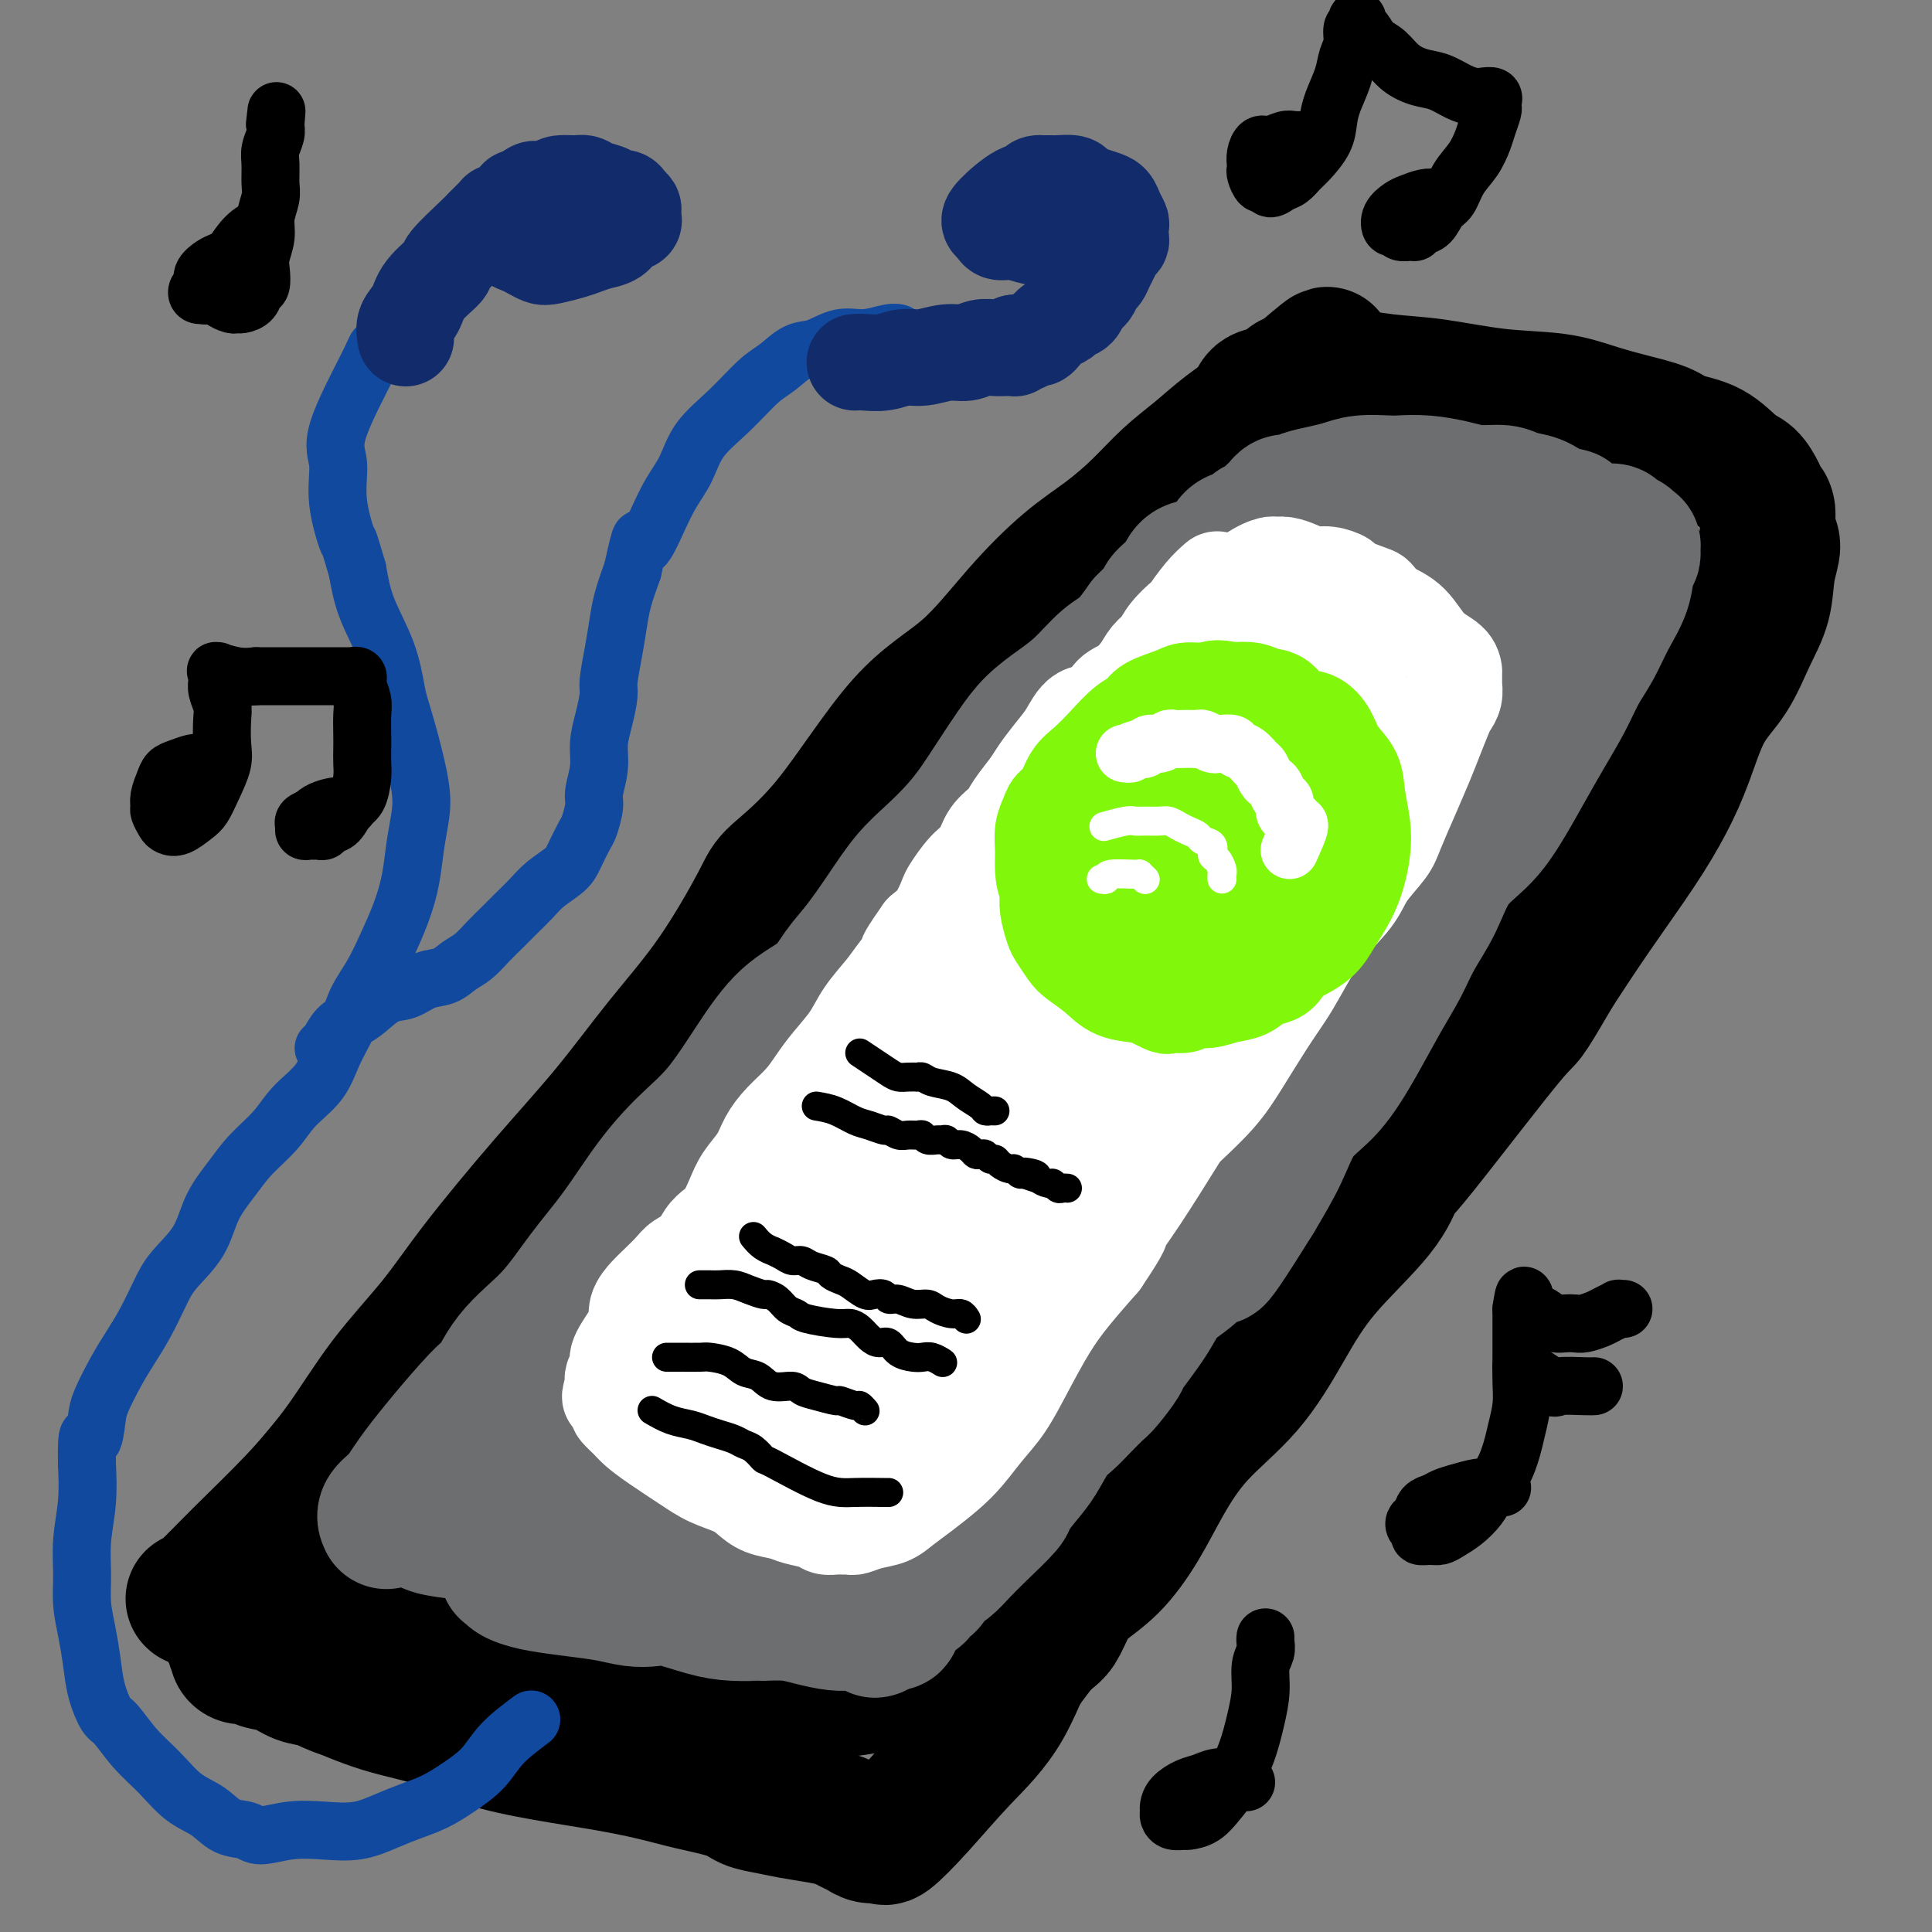 <svg viewBox='0 0 400 400' version='1.1' xmlns='http://www.w3.org/2000/svg' xmlns:xlink='http://www.w3.org/1999/xlink'><rect x="0" y="0" width="400" height="400" fill="#808080" stroke="none"/><g fill='none' stroke='rgb(0,0,0)' stroke-width='28' stroke-linecap='round' stroke-linejoin='round'><path d='M40,331c0.207,0.224 0.413,0.449 2,-1c1.587,-1.449 4.554,-4.571 8,-8c3.446,-3.429 7.369,-7.163 11,-11c3.631,-3.837 6.969,-7.776 10,-12c3.031,-4.224 5.755,-8.731 9,-13c3.245,-4.269 7.010,-8.299 10,-12c2.990,-3.701 5.205,-7.072 9,-12c3.795,-4.928 9.171,-11.414 14,-17c4.829,-5.586 9.112,-10.272 13,-15c3.888,-4.728 7.383,-9.497 11,-14c3.617,-4.503 7.358,-8.740 11,-14c3.642,-5.260 7.187,-11.541 9,-15c1.813,-3.459 1.895,-4.094 4,-6c2.105,-1.906 6.234,-5.082 11,-11c4.766,-5.918 10.170,-14.577 15,-20c4.830,-5.423 9.088,-7.611 13,-11c3.912,-3.389 7.479,-7.981 11,-12c3.521,-4.019 6.996,-7.466 10,-10c3.004,-2.534 5.537,-4.155 8,-6c2.463,-1.845 4.856,-3.914 7,-6c2.144,-2.086 4.039,-4.188 6,-6c1.961,-1.812 3.989,-3.335 6,-5c2.011,-1.665 4.006,-3.473 6,-5c1.994,-1.527 3.988,-2.773 5,-4c1.012,-1.227 1.042,-2.434 2,-3c0.958,-0.566 2.844,-0.492 4,-1c1.156,-0.508 1.580,-1.598 2,-2c0.420,-0.402 0.834,-0.115 1,0c0.166,0.115 0.083,0.057 0,0'/><path d='M268,79c12.770,-10.985 4.194,-2.948 1,0c-3.194,2.948 -1.005,0.807 0,0c1.005,-0.807 0.825,-0.281 1,0c0.175,0.281 0.705,0.317 2,0c1.295,-0.317 3.355,-0.987 6,-1c2.645,-0.013 5.875,0.629 9,1c3.125,0.371 6.146,0.469 10,1c3.854,0.531 8.541,1.493 13,2c4.459,0.507 8.690,0.559 12,1c3.310,0.441 5.700,1.271 8,2c2.300,0.729 4.510,1.358 7,2c2.490,0.642 5.261,1.298 7,2c1.739,0.702 2.445,1.452 4,2c1.555,0.548 3.961,0.896 6,2c2.039,1.104 3.713,2.965 5,4c1.287,1.035 2.186,1.243 3,2c0.814,0.757 1.543,2.063 2,3c0.457,0.937 0.641,1.504 1,2c0.359,0.496 0.893,0.921 1,2c0.107,1.079 -0.214,2.813 0,4c0.214,1.187 0.964,1.828 1,3c0.036,1.172 -0.643,2.875 -1,5c-0.357,2.125 -0.391,4.673 -1,7c-0.609,2.327 -1.792,4.432 -3,7c-1.208,2.568 -2.440,5.597 -4,8c-1.560,2.403 -3.447,4.178 -5,7c-1.553,2.822 -2.773,6.690 -4,10c-1.227,3.310 -2.463,6.063 -4,9c-1.537,2.937 -3.375,6.060 -6,10c-2.625,3.940 -6.036,8.697 -9,13c-2.964,4.303 -5.482,8.151 -8,12'/><path d='M322,201c-7.148,12.240 -5.018,8.341 -9,13c-3.982,4.659 -14.075,17.875 -19,24c-4.925,6.125 -4.683,5.160 -5,6c-0.317,0.840 -1.195,3.487 -4,7c-2.805,3.513 -7.537,7.892 -11,12c-3.463,4.108 -5.656,7.943 -8,12c-2.344,4.057 -4.838,8.335 -8,12c-3.162,3.665 -6.993,6.717 -10,10c-3.007,3.283 -5.190,6.796 -7,10c-1.810,3.204 -3.248,6.098 -5,9c-1.752,2.902 -3.820,5.813 -6,8c-2.180,2.187 -4.472,3.650 -6,5c-1.528,1.350 -2.292,2.585 -3,4c-0.708,1.415 -1.359,3.009 -2,4c-0.641,0.991 -1.271,1.380 -2,2c-0.729,0.620 -1.557,1.473 -2,2c-0.443,0.527 -0.502,0.730 -1,1c-0.498,0.270 -1.436,0.608 -2,1c-0.564,0.392 -0.754,0.836 -1,1c-0.246,0.164 -0.549,0.046 -1,0c-0.451,-0.046 -1.049,-0.020 -2,0c-0.951,0.020 -2.255,0.033 -3,0c-0.745,-0.033 -0.930,-0.111 -2,0c-1.070,0.111 -3.026,0.412 -5,1c-1.974,0.588 -3.968,1.463 -6,2c-2.032,0.537 -4.104,0.735 -6,1c-1.896,0.265 -3.616,0.596 -6,1c-2.384,0.404 -5.433,0.882 -8,1c-2.567,0.118 -4.653,-0.122 -7,0c-2.347,0.122 -4.956,0.606 -8,1c-3.044,0.394 -6.522,0.697 -10,1'/><path d='M147,352c-12.082,1.702 -8.287,0.456 -9,0c-0.713,-0.456 -5.935,-0.122 -11,0c-5.065,0.122 -9.972,0.034 -14,0c-4.028,-0.034 -7.177,-0.012 -10,0c-2.823,0.012 -5.321,0.015 -8,0c-2.679,-0.015 -5.539,-0.050 -8,0c-2.461,0.050 -4.524,0.183 -6,0c-1.476,-0.183 -2.365,-0.683 -4,-1c-1.635,-0.317 -4.017,-0.452 -6,-1c-1.983,-0.548 -3.567,-1.510 -5,-2c-1.433,-0.490 -2.716,-0.509 -4,-1c-1.284,-0.491 -2.569,-1.455 -4,-2c-1.431,-0.545 -3.009,-0.672 -4,-1c-0.991,-0.328 -1.396,-0.858 -2,-1c-0.604,-0.142 -1.408,0.106 -2,0c-0.592,-0.106 -0.970,-0.564 -1,-1c-0.030,-0.436 0.290,-0.849 0,-1c-0.290,-0.151 -1.190,-0.038 0,-4c1.190,-3.962 4.471,-11.998 6,-16c1.529,-4.002 1.306,-3.970 13,-18c11.694,-14.030 35.305,-42.120 53,-61c17.695,-18.880 29.474,-28.548 39,-37c9.526,-8.452 16.801,-15.689 24,-23c7.199,-7.311 14.324,-14.697 21,-21c6.676,-6.303 12.903,-11.525 18,-16c5.097,-4.475 9.065,-8.205 13,-12c3.935,-3.795 7.839,-7.656 11,-10c3.161,-2.344 5.581,-3.172 8,-4'/><path d='M255,119c8.153,-5.899 3.534,0.352 4,0c0.466,-0.352 6.015,-7.308 1,1c-5.015,8.308 -20.595,31.880 -28,43c-7.405,11.120 -6.634,9.789 -13,17c-6.366,7.211 -19.870,22.966 -31,37c-11.130,14.034 -19.885,26.348 -28,37c-8.115,10.652 -15.590,19.643 -21,26c-5.410,6.357 -8.755,10.081 -11,13c-2.245,2.919 -3.390,5.033 -4,6c-0.610,0.967 -0.685,0.787 -1,1c-0.315,0.213 -0.869,0.818 -1,1c-0.131,0.182 0.161,-0.060 0,0c-0.161,0.060 -0.775,0.421 -2,0c-1.225,-0.421 -3.059,-1.624 -6,-1c-2.941,0.624 -6.987,3.076 -11,5c-4.013,1.924 -7.992,3.319 -12,5c-4.008,1.681 -8.046,3.647 -11,5c-2.954,1.353 -4.826,2.091 -7,3c-2.174,0.909 -4.652,1.989 -7,3c-2.348,1.011 -4.566,1.955 -7,3c-2.434,1.045 -5.083,2.192 -7,3c-1.917,0.808 -3.102,1.278 -4,2c-0.898,0.722 -1.510,1.698 -2,2c-0.490,0.302 -0.858,-0.068 -1,0c-0.142,0.068 -0.059,0.575 0,1c0.059,0.425 0.093,0.768 0,1c-0.093,0.232 -0.312,0.352 0,1c0.312,0.648 1.156,1.824 2,3'/><path d='M47,337c3.825,2.840 12.887,6.942 17,9c4.113,2.058 3.277,2.074 5,3c1.723,0.926 6.004,2.762 10,4c3.996,1.238 7.708,1.879 11,3c3.292,1.121 6.166,2.723 10,4c3.834,1.277 8.630,2.229 13,3c4.370,0.771 8.314,1.362 12,2c3.686,0.638 7.115,1.323 10,2c2.885,0.677 5.228,1.347 8,2c2.772,0.653 5.973,1.288 8,2c2.027,0.712 2.878,1.500 4,2c1.122,0.500 2.513,0.711 4,1c1.487,0.289 3.070,0.654 5,1c1.930,0.346 4.208,0.671 6,1c1.792,0.329 3.100,0.663 4,1c0.900,0.337 1.394,0.679 2,1c0.606,0.321 1.325,0.621 2,1c0.675,0.379 1.305,0.838 2,1c0.695,0.162 1.456,0.029 2,0c0.544,-0.029 0.872,0.046 1,0c0.128,-0.046 0.055,-0.215 0,0c-0.055,0.215 -0.092,0.813 1,0c1.092,-0.813 3.314,-3.037 6,-6c2.686,-2.963 5.838,-6.667 9,-10c3.162,-3.333 6.336,-6.297 9,-11c2.664,-4.703 4.819,-11.147 8,-17c3.181,-5.853 7.389,-11.115 11,-17c3.611,-5.885 6.626,-12.392 11,-20c4.374,-7.608 10.107,-16.317 15,-25c4.893,-8.683 8.947,-17.342 13,-26'/><path d='M266,248c11.559,-20.541 11.456,-19.394 14,-23c2.544,-3.606 7.736,-11.965 12,-19c4.264,-7.035 7.601,-12.747 11,-19c3.399,-6.253 6.859,-13.046 10,-18c3.141,-4.954 5.964,-8.068 8,-11c2.036,-2.932 3.286,-5.681 4,-7c0.714,-1.319 0.894,-1.209 1,-1c0.106,0.209 0.139,0.517 0,1c-0.139,0.483 -0.448,1.141 0,2c0.448,0.859 1.654,1.918 0,8c-1.654,6.082 -6.167,17.185 -11,26c-4.833,8.815 -9.986,15.340 -16,24c-6.014,8.660 -12.889,19.455 -21,31c-8.111,11.545 -17.458,23.839 -26,36c-8.542,12.161 -16.279,24.188 -23,35c-6.721,10.812 -12.426,20.408 -16,27c-3.574,6.592 -5.018,10.180 -6,12c-0.982,1.820 -1.501,1.872 -1,1c0.501,-0.872 2.021,-2.669 6,-8c3.979,-5.331 10.416,-14.196 16,-23c5.584,-8.804 10.314,-17.546 15,-26c4.686,-8.454 9.329,-16.618 14,-26c4.671,-9.382 9.372,-19.980 15,-32c5.628,-12.020 12.185,-25.462 18,-38c5.815,-12.538 10.888,-24.172 15,-34c4.112,-9.828 7.263,-17.850 10,-25c2.737,-7.150 5.059,-13.427 7,-18c1.941,-4.573 3.500,-7.442 4,-9c0.500,-1.558 -0.058,-1.804 0,-2c0.058,-0.196 0.731,-0.342 -1,3c-1.731,3.342 -5.865,10.171 -10,17'/><path d='M315,132c-4.719,7.384 -11.015,16.843 -19,29c-7.985,12.157 -17.659,27.010 -26,39c-8.341,11.990 -15.349,21.115 -27,40c-11.651,18.885 -27.943,47.529 -35,60c-7.057,12.471 -4.877,8.769 -4,8c0.877,-0.769 0.452,1.395 1,0c0.548,-1.395 2.068,-6.348 5,-13c2.932,-6.652 7.275,-15.001 12,-24c4.725,-8.999 9.833,-18.646 16,-30c6.167,-11.354 13.393,-24.414 21,-37c7.607,-12.586 15.596,-24.699 22,-35c6.404,-10.301 11.223,-18.791 15,-25c3.777,-6.209 6.511,-10.139 8,-13c1.489,-2.861 1.733,-4.654 2,-5c0.267,-0.346 0.555,0.756 -2,4c-2.555,3.244 -7.955,8.630 -15,16c-7.045,7.370 -15.735,16.724 -25,27c-9.265,10.276 -19.104,21.473 -29,33c-9.896,11.527 -19.848,23.383 -28,32c-8.152,8.617 -14.502,13.994 -18,17c-3.498,3.006 -4.142,3.639 -4,2c0.142,-1.639 1.072,-5.550 4,-11c2.928,-5.450 7.854,-12.438 12,-19c4.146,-6.562 7.511,-12.699 12,-20c4.489,-7.301 10.101,-15.766 15,-23c4.899,-7.234 9.086,-13.237 12,-19c2.914,-5.763 4.554,-11.287 7,-16c2.446,-4.713 5.697,-8.615 8,-12c2.303,-3.385 3.658,-6.253 5,-9c1.342,-2.747 2.671,-5.374 4,-8'/><path d='M264,120c13.010,-22.395 6.035,-9.883 5,-7c-1.035,2.883 3.868,-3.865 7,-7c3.132,-3.135 4.491,-2.659 6,-3c1.509,-0.341 3.168,-1.500 5,-3c1.832,-1.500 3.836,-3.341 6,-4c2.164,-0.659 4.487,-0.138 7,0c2.513,0.138 5.216,-0.109 8,0c2.784,0.109 5.649,0.574 8,1c2.351,0.426 4.187,0.813 6,2c1.813,1.187 3.604,3.175 5,5c1.396,1.825 2.396,3.486 3,5c0.604,1.514 0.810,2.879 1,4c0.190,1.121 0.364,1.997 0,3c-0.364,1.003 -1.267,2.133 -2,3c-0.733,0.867 -1.297,1.469 -2,2c-0.703,0.531 -1.547,0.990 -4,1c-2.453,0.010 -6.517,-0.428 -11,-1c-4.483,-0.572 -9.387,-1.278 -15,-2c-5.613,-0.722 -11.935,-1.462 -17,-2c-5.065,-0.538 -8.875,-0.876 -12,-1c-3.125,-0.124 -5.567,-0.035 -7,0c-1.433,0.035 -1.859,0.017 -2,0c-0.141,-0.017 0.002,-0.032 0,0c-0.002,0.032 -0.148,0.112 0,0c0.148,-0.112 0.590,-0.417 3,-1c2.410,-0.583 6.787,-1.443 12,-2c5.213,-0.557 11.263,-0.809 16,-1c4.737,-0.191 8.160,-0.321 12,0c3.840,0.321 8.097,1.092 11,2c2.903,0.908 4.451,1.954 6,3'/><path d='M319,117c3.551,0.809 3.928,0.332 1,6c-2.928,5.668 -9.161,17.480 -13,25c-3.839,7.520 -5.285,10.748 -9,16c-3.715,5.252 -9.699,12.529 -16,20c-6.301,7.471 -12.920,15.136 -20,24c-7.080,8.864 -14.621,18.926 -22,28c-7.379,9.074 -14.595,17.158 -21,24c-6.405,6.842 -11.999,12.442 -16,16c-4.001,3.558 -6.409,5.076 -8,6c-1.591,0.924 -2.365,1.256 -3,1c-0.635,-0.256 -1.131,-1.100 -1,-4c0.131,-2.900 0.889,-7.858 4,-15c3.111,-7.142 8.577,-16.469 13,-24c4.423,-7.531 7.805,-13.266 13,-20c5.195,-6.734 12.204,-14.466 19,-22c6.796,-7.534 13.378,-14.869 20,-22c6.622,-7.131 13.282,-14.058 19,-20c5.718,-5.942 10.492,-10.900 15,-15c4.508,-4.100 8.748,-7.344 12,-10c3.252,-2.656 5.515,-4.724 7,-6c1.485,-1.276 2.193,-1.760 3,-2c0.807,-0.240 1.714,-0.237 2,0c0.286,0.237 -0.048,0.707 0,1c0.048,0.293 0.480,0.408 1,1c0.520,0.592 1.128,1.660 2,3c0.872,1.340 2.006,2.951 3,4c0.994,1.049 1.846,1.535 3,2c1.154,0.465 2.608,0.908 4,1c1.392,0.092 2.721,-0.168 4,0c1.279,0.168 2.508,0.762 4,1c1.492,0.238 3.246,0.119 5,0'/><path d='M344,136c3.326,0.082 3.142,-0.713 4,-1c0.858,-0.287 2.759,-0.065 4,0c1.241,0.065 1.821,-0.025 2,0c0.179,0.025 -0.042,0.167 0,0c0.042,-0.167 0.346,-0.644 0,-1c-0.346,-0.356 -1.343,-0.593 -2,-1c-0.657,-0.407 -0.973,-0.984 -2,-2c-1.027,-1.016 -2.763,-2.470 -4,-4c-1.237,-1.530 -1.975,-3.134 -3,-5c-1.025,-1.866 -2.338,-3.993 -4,-6c-1.662,-2.007 -3.675,-3.894 -6,-6c-2.325,-2.106 -4.963,-4.432 -8,-6c-3.037,-1.568 -6.474,-2.379 -10,-3c-3.526,-0.621 -7.140,-1.052 -10,-1c-2.860,0.052 -4.965,0.587 -8,2c-3.035,1.413 -7.000,3.702 -11,6c-4.000,2.298 -8.035,4.603 -13,9c-4.965,4.397 -10.859,10.887 -17,18c-6.141,7.113 -12.528,14.850 -18,23c-5.472,8.150 -10.028,16.712 -15,25c-4.972,8.288 -10.358,16.303 -15,24c-4.642,7.697 -8.539,15.077 -13,22c-4.461,6.923 -9.485,13.388 -13,19c-3.515,5.612 -5.521,10.370 -8,14c-2.479,3.630 -5.432,6.130 -8,9c-2.568,2.870 -4.752,6.109 -6,8c-1.248,1.891 -1.561,2.435 -2,3c-0.439,0.565 -1.003,1.152 -2,2c-0.997,0.848 -2.428,1.957 -4,3c-1.572,1.043 -3.286,2.022 -5,3'/><path d='M147,290c-5.034,4.961 -4.119,3.363 -5,3c-0.881,-0.363 -3.557,0.508 -5,1c-1.443,0.492 -1.652,0.607 -4,1c-2.348,0.393 -6.836,1.066 -13,2c-6.164,0.934 -14.003,2.129 -19,4c-4.997,1.871 -7.150,4.417 -10,7c-2.850,2.583 -6.396,5.204 -10,9c-3.604,3.796 -7.265,8.768 -9,11c-1.735,2.232 -1.544,1.726 -2,2c-0.456,0.274 -1.560,1.329 -2,2c-0.440,0.671 -0.215,0.958 0,1c0.215,0.042 0.419,-0.163 1,-1c0.581,-0.837 1.539,-2.308 6,-6c4.461,-3.692 12.424,-9.607 19,-16c6.576,-6.393 11.763,-13.266 17,-20c5.237,-6.734 10.524,-13.330 16,-19c5.476,-5.670 11.141,-10.415 16,-16c4.859,-5.585 8.912,-12.012 13,-17c4.088,-4.988 8.209,-8.539 12,-12c3.791,-3.461 7.250,-6.831 10,-10c2.750,-3.169 4.792,-6.135 6,-8c1.208,-1.865 1.582,-2.627 2,-3c0.418,-0.373 0.880,-0.355 1,0c0.120,0.355 -0.102,1.048 -1,4c-0.898,2.952 -2.473,8.164 -6,16c-3.527,7.836 -9.007,18.296 -14,28c-4.993,9.704 -9.498,18.651 -13,27c-3.502,8.349 -6.001,16.100 -9,23c-2.999,6.900 -6.500,12.950 -10,19'/><path d='M134,322c-8.124,17.254 -5.433,11.889 -5,12c0.433,0.111 -1.393,5.696 -3,9c-1.607,3.304 -2.996,4.325 -3,5c-0.004,0.675 1.376,1.003 5,-1c3.624,-2.003 9.491,-6.338 15,-10c5.509,-3.662 10.660,-6.651 15,-9c4.340,-2.349 7.869,-4.057 12,-6c4.131,-1.943 8.865,-4.122 13,-6c4.135,-1.878 7.671,-3.456 11,-5c3.329,-1.544 6.450,-3.052 9,-4c2.550,-0.948 4.531,-1.334 6,-2c1.469,-0.666 2.428,-1.612 3,-2c0.572,-0.388 0.757,-0.220 1,0c0.243,0.220 0.545,0.491 -2,2c-2.545,1.509 -7.936,4.255 -14,7c-6.064,2.745 -12.801,5.489 -20,8c-7.199,2.511 -14.862,4.789 -22,7c-7.138,2.211 -13.753,4.355 -20,6c-6.247,1.645 -12.125,2.792 -18,4c-5.875,1.208 -11.745,2.478 -16,3c-4.255,0.522 -6.894,0.298 -9,0c-2.106,-0.298 -3.677,-0.668 -5,-1c-1.323,-0.332 -2.396,-0.625 -3,-1c-0.604,-0.375 -0.739,-0.833 -1,-1c-0.261,-0.167 -0.647,-0.045 -1,0c-0.353,0.045 -0.672,0.013 1,0c1.672,-0.013 5.336,-0.006 9,0'/><path d='M92,337c4.311,0.137 11.088,0.980 17,1c5.912,0.020 10.957,-0.781 16,-1c5.043,-0.219 10.082,0.146 17,-1c6.918,-1.146 15.714,-3.802 20,-5c4.286,-1.198 4.061,-0.938 6,-1c1.939,-0.062 6.043,-0.447 9,-1c2.957,-0.553 4.768,-1.273 7,-2c2.232,-0.727 4.884,-1.462 7,-2c2.116,-0.538 3.694,-0.880 5,-1c1.306,-0.120 2.339,-0.020 3,0c0.661,0.020 0.951,-0.041 1,0c0.049,0.041 -0.143,0.185 0,0c0.143,-0.185 0.622,-0.697 1,-1c0.378,-0.303 0.654,-0.395 1,-1c0.346,-0.605 0.762,-1.724 1,-3c0.238,-1.276 0.298,-2.711 1,-4c0.702,-1.289 2.045,-2.433 3,-4c0.955,-1.567 1.523,-3.558 2,-5c0.477,-1.442 0.864,-2.334 1,-3c0.136,-0.666 0.023,-1.107 0,-1c-0.023,0.107 0.045,0.761 0,1c-0.045,0.239 -0.205,0.064 0,0c0.205,-0.064 0.773,-0.018 1,0c0.227,0.018 0.114,0.009 0,0'/></g>
<g fill='none' stroke='rgb(109,110,112)' stroke-width='28' stroke-linecap='round' stroke-linejoin='round'><path d='M80,315c-0.283,-0.603 -0.565,-1.206 0,-2c0.565,-0.794 1.978,-1.778 3,-3c1.022,-1.222 1.654,-2.683 5,-7c3.346,-4.317 9.407,-11.492 12,-14c2.593,-2.508 1.717,-0.350 2,-1c0.283,-0.650 1.725,-4.106 4,-7c2.275,-2.894 5.383,-5.224 8,-8c2.617,-2.776 4.743,-5.998 7,-9c2.257,-3.002 4.646,-5.783 7,-9c2.354,-3.217 4.671,-6.870 7,-10c2.329,-3.130 4.668,-5.736 7,-8c2.332,-2.264 4.658,-4.187 7,-7c2.342,-2.813 4.702,-6.515 7,-10c2.298,-3.485 4.536,-6.754 7,-9c2.464,-2.246 5.155,-3.468 7,-5c1.845,-1.532 2.845,-3.374 4,-5c1.155,-1.626 2.465,-3.035 4,-5c1.535,-1.965 3.295,-4.484 5,-7c1.705,-2.516 3.355,-5.028 5,-7c1.645,-1.972 3.286,-3.405 5,-5c1.714,-1.595 3.500,-3.353 5,-5c1.500,-1.647 2.714,-3.182 4,-5c1.286,-1.818 2.643,-3.920 4,-6c1.357,-2.080 2.715,-4.140 4,-6c1.285,-1.860 2.496,-3.521 4,-5c1.504,-1.479 3.301,-2.775 5,-4c1.699,-1.225 3.301,-2.380 5,-4c1.699,-1.620 3.496,-3.705 5,-5c1.504,-1.295 2.715,-1.798 4,-3c1.285,-1.202 2.642,-3.101 4,-5'/><path d='M237,129c4.306,-4.245 3.570,-4.358 4,-5c0.430,-0.642 2.026,-1.815 3,-3c0.974,-1.185 1.324,-2.384 2,-3c0.676,-0.616 1.676,-0.651 3,-1c1.324,-0.349 2.970,-1.011 4,-2c1.030,-0.989 1.442,-2.303 2,-3c0.558,-0.697 1.262,-0.777 2,-1c0.738,-0.223 1.511,-0.588 2,-1c0.489,-0.412 0.694,-0.870 1,-1c0.306,-0.130 0.712,0.066 1,0c0.288,-0.066 0.460,-0.396 1,-1c0.540,-0.604 1.450,-1.482 2,-2c0.550,-0.518 0.740,-0.675 1,-1c0.260,-0.325 0.590,-0.818 1,-1c0.410,-0.182 0.899,-0.052 1,0c0.101,0.052 -0.185,0.025 0,0c0.185,-0.025 0.843,-0.048 1,0c0.157,0.048 -0.186,0.167 0,0c0.186,-0.167 0.900,-0.619 2,-1c1.100,-0.381 2.586,-0.690 4,-1c1.414,-0.310 2.757,-0.620 4,-1c1.243,-0.380 2.387,-0.831 4,-1c1.613,-0.169 3.697,-0.055 5,0c1.303,0.055 1.826,0.052 3,0c1.174,-0.052 2.998,-0.154 5,0c2.002,0.154 4.181,0.565 6,1c1.819,0.435 3.277,0.893 5,1c1.723,0.107 3.709,-0.136 5,0c1.291,0.136 1.886,0.652 3,1c1.114,0.348 2.747,0.528 4,1c1.253,0.472 2.127,1.236 3,2'/><path d='M321,106c4.803,1.051 3.810,0.677 4,1c0.190,0.323 1.561,1.343 3,2c1.439,0.657 2.945,0.950 4,1c1.055,0.050 1.660,-0.144 2,0c0.340,0.144 0.417,0.626 1,1c0.583,0.374 1.673,0.639 2,1c0.327,0.361 -0.108,0.817 0,1c0.108,0.183 0.757,0.091 1,0c0.243,-0.091 0.078,-0.182 0,0c-0.078,0.182 -0.068,0.637 0,1c0.068,0.363 0.195,0.634 0,1c-0.195,0.366 -0.713,0.827 -1,2c-0.287,1.173 -0.344,3.060 -1,5c-0.656,1.940 -1.911,3.934 -3,6c-1.089,2.066 -2.013,4.203 -3,6c-0.987,1.797 -2.038,3.255 -3,5c-0.962,1.745 -1.837,3.778 -3,6c-1.163,2.222 -2.615,4.632 -4,7c-1.385,2.368 -2.705,4.694 -4,7c-1.295,2.306 -2.566,4.594 -4,7c-1.434,2.406 -3.030,4.932 -5,7c-1.970,2.068 -4.315,3.680 -6,6c-1.685,2.320 -2.711,5.348 -4,8c-1.289,2.652 -2.842,4.929 -4,7c-1.158,2.071 -1.920,3.937 -3,6c-1.080,2.063 -2.479,4.323 -4,7c-1.521,2.677 -3.164,5.770 -5,9c-1.836,3.230 -3.863,6.598 -6,9c-2.137,2.402 -4.383,3.839 -6,6c-1.617,2.161 -2.605,5.046 -4,8c-1.395,2.954 -3.198,5.977 -5,9'/><path d='M260,248c-12.915,20.793 -7.202,9.775 -6,7c1.202,-2.775 -2.106,2.692 -5,6c-2.894,3.308 -5.374,4.455 -7,6c-1.626,1.545 -2.399,3.487 -4,6c-1.601,2.513 -4.032,5.596 -5,7c-0.968,1.404 -0.475,1.128 -1,2c-0.525,0.872 -2.069,2.892 -3,4c-0.931,1.108 -1.250,1.304 -2,2c-0.750,0.696 -1.932,1.893 -3,3c-1.068,1.107 -2.021,2.125 -3,3c-0.979,0.875 -1.985,1.607 -3,3c-1.015,1.393 -2.039,3.447 -3,5c-0.961,1.553 -1.860,2.607 -3,4c-1.140,1.393 -2.521,3.126 -3,4c-0.479,0.874 -0.054,0.889 -1,2c-0.946,1.111 -3.262,3.319 -5,5c-1.738,1.681 -2.898,2.835 -4,4c-1.102,1.165 -2.146,2.339 -3,3c-0.854,0.661 -1.519,0.807 -2,1c-0.481,0.193 -0.777,0.433 -1,1c-0.223,0.567 -0.375,1.460 -1,2c-0.625,0.540 -1.725,0.726 -2,1c-0.275,0.274 0.276,0.637 0,1c-0.276,0.363 -1.379,0.728 -2,1c-0.621,0.272 -0.759,0.451 -1,1c-0.241,0.549 -0.586,1.468 -1,2c-0.414,0.532 -0.898,0.679 -1,1c-0.102,0.321 0.179,0.818 0,1c-0.179,0.182 -0.817,0.049 -1,0c-0.183,-0.049 0.091,-0.014 0,0c-0.091,0.014 -0.545,0.007 -1,0'/><path d='M183,336c-3.228,2.939 -1.298,0.787 -1,0c0.298,-0.787 -1.038,-0.210 -2,0c-0.962,0.210 -1.551,0.054 -2,0c-0.449,-0.054 -0.757,-0.004 -1,0c-0.243,0.004 -0.420,-0.037 -1,0c-0.580,0.037 -1.563,0.153 -3,0c-1.437,-0.153 -3.328,-0.577 -5,-1c-1.672,-0.423 -3.126,-0.847 -5,-1c-1.874,-0.153 -4.168,-0.034 -5,0c-0.832,0.034 -0.203,-0.015 -1,0c-0.797,0.015 -3.020,0.096 -5,0c-1.980,-0.096 -3.717,-0.368 -6,-1c-2.283,-0.632 -5.112,-1.622 -7,-2c-1.888,-0.378 -2.837,-0.143 -4,0c-1.163,0.143 -2.542,0.193 -4,0c-1.458,-0.193 -2.996,-0.629 -5,-1c-2.004,-0.371 -4.474,-0.678 -7,-1c-2.526,-0.322 -5.108,-0.659 -7,-1c-1.892,-0.341 -3.096,-0.687 -4,-1c-0.904,-0.313 -1.510,-0.595 -2,-1c-0.490,-0.405 -0.864,-0.934 -1,-1c-0.136,-0.066 -0.033,0.330 0,0c0.033,-0.330 -0.003,-1.385 0,-2c0.003,-0.615 0.043,-0.788 0,-2c-0.043,-1.212 -0.171,-3.462 0,-6c0.171,-2.538 0.642,-5.365 2,-9c1.358,-3.635 3.604,-8.079 6,-12c2.396,-3.921 4.941,-7.319 8,-12c3.059,-4.681 6.631,-10.645 11,-16c4.369,-5.355 9.534,-10.101 15,-16c5.466,-5.899 11.233,-12.949 17,-20'/><path d='M164,230c8.396,-9.205 13.385,-14.218 18,-19c4.615,-4.782 8.856,-9.332 13,-13c4.144,-3.668 8.190,-6.454 12,-10c3.810,-3.546 7.385,-7.852 11,-11c3.615,-3.148 7.272,-5.139 10,-7c2.728,-1.861 4.529,-3.592 6,-5c1.471,-1.408 2.613,-2.492 3,-3c0.387,-0.508 0.018,-0.441 0,0c-0.018,0.441 0.314,1.255 -2,3c-2.314,1.745 -7.273,4.422 -12,9c-4.727,4.578 -9.223,11.058 -15,17c-5.777,5.942 -12.834,11.348 -19,17c-6.166,5.652 -11.441,11.551 -17,17c-5.559,5.449 -11.402,10.447 -16,15c-4.598,4.553 -7.951,8.661 -11,12c-3.049,3.339 -5.794,5.911 -8,8c-2.206,2.089 -3.875,3.696 -5,5c-1.125,1.304 -1.708,2.304 -2,3c-0.292,0.696 -0.294,1.086 -1,2c-0.706,0.914 -2.117,2.351 -3,4c-0.883,1.649 -1.236,3.511 -2,5c-0.764,1.489 -1.937,2.607 -3,4c-1.063,1.393 -2.017,3.062 -3,4c-0.983,0.938 -1.995,1.144 -3,2c-1.005,0.856 -2.004,2.360 -3,3c-0.996,0.640 -1.989,0.414 -3,1c-1.011,0.586 -2.042,1.983 -3,3c-0.958,1.017 -1.844,1.654 -3,3c-1.156,1.346 -2.580,3.401 -4,5c-1.420,1.599 -2.834,2.743 -4,4c-1.166,1.257 -2.083,2.629 -3,4'/><path d='M92,312c-4.487,4.256 -2.705,2.398 -2,2c0.705,-0.398 0.332,0.666 0,1c-0.332,0.334 -0.622,-0.062 -1,0c-0.378,0.062 -0.844,0.580 0,1c0.844,0.420 2.999,0.740 5,1c2.001,0.260 3.847,0.460 6,1c2.153,0.540 4.611,1.421 7,2c2.389,0.579 4.707,0.854 7,1c2.293,0.146 4.562,0.161 7,0c2.438,-0.161 5.047,-0.498 8,-1c2.953,-0.502 6.252,-1.168 9,-2c2.748,-0.832 4.947,-1.831 7,-3c2.053,-1.169 3.960,-2.507 6,-5c2.040,-2.493 4.213,-6.142 7,-10c2.787,-3.858 6.187,-7.926 10,-13c3.813,-5.074 8.040,-11.154 12,-19c3.960,-7.846 7.652,-17.458 12,-25c4.348,-7.542 9.352,-13.015 14,-20c4.648,-6.985 8.941,-15.482 14,-24c5.059,-8.518 10.884,-17.056 16,-24c5.116,-6.944 9.523,-12.296 13,-17c3.477,-4.704 6.025,-8.762 8,-12c1.975,-3.238 3.376,-5.656 5,-8c1.624,-2.344 3.471,-4.614 2,-2c-1.471,2.614 -6.260,10.113 -12,18c-5.740,7.887 -12.430,16.162 -19,25c-6.570,8.838 -13.020,18.239 -18,27c-4.980,8.761 -8.490,16.880 -12,25'/><path d='M203,231c-4.595,8.579 -10.084,17.525 -14,25c-3.916,7.475 -6.261,13.479 -9,19c-2.739,5.521 -5.873,10.559 -8,15c-2.127,4.441 -3.247,8.285 -4,11c-0.753,2.715 -1.138,4.300 -1,5c0.138,0.700 0.797,0.514 1,1c0.203,0.486 -0.052,1.644 6,-3c6.052,-4.644 18.412,-15.089 26,-23c7.588,-7.911 10.405,-13.289 15,-19c4.595,-5.711 10.970,-11.755 16,-17c5.030,-5.245 8.717,-9.689 12,-13c3.283,-3.311 6.163,-5.487 9,-8c2.837,-2.513 5.631,-5.361 7,-7c1.369,-1.639 1.312,-2.068 2,-3c0.688,-0.932 2.120,-2.365 3,-3c0.880,-0.635 1.208,-0.471 0,1c-1.208,1.471 -3.952,4.251 -8,8c-4.048,3.749 -9.399,8.468 -15,14c-5.601,5.532 -11.452,11.878 -17,18c-5.548,6.122 -10.794,12.018 -16,18c-5.206,5.982 -10.371,12.048 -15,17c-4.629,4.952 -8.723,8.791 -12,12c-3.277,3.209 -5.739,5.787 -8,8c-2.261,2.213 -4.323,4.059 -6,6c-1.677,1.941 -2.970,3.976 -4,5c-1.030,1.024 -1.798,1.037 -2,1c-0.202,-0.037 0.162,-0.123 0,0c-0.162,0.123 -0.851,0.456 -2,0c-1.149,-0.456 -2.757,-1.702 -5,-3c-2.243,-1.298 -5.122,-2.649 -8,-4'/><path d='M146,312c-4.106,-1.613 -5.871,-2.644 -8,-4c-2.129,-1.356 -4.621,-3.037 -6,-4c-1.379,-0.963 -1.644,-1.208 -2,-2c-0.356,-0.792 -0.803,-2.132 -1,-3c-0.197,-0.868 -0.145,-1.265 0,-2c0.145,-0.735 0.383,-1.808 2,-5c1.617,-3.192 4.611,-8.502 8,-13c3.389,-4.498 7.172,-8.185 11,-12c3.828,-3.815 7.702,-7.757 12,-12c4.298,-4.243 9.020,-8.785 13,-13c3.980,-4.215 7.220,-8.101 12,-13c4.780,-4.899 11.102,-10.809 16,-16c4.898,-5.191 8.372,-9.661 13,-14c4.628,-4.339 10.409,-8.545 15,-13c4.591,-4.455 7.991,-9.157 11,-13c3.009,-3.843 5.627,-6.827 9,-10c3.373,-3.173 7.503,-6.535 11,-10c3.497,-3.465 6.362,-7.034 9,-10c2.638,-2.966 5.047,-5.331 7,-7c1.953,-1.669 3.448,-2.644 4,-3c0.552,-0.356 0.162,-0.095 0,0c-0.162,0.095 -0.095,0.022 0,0c0.095,-0.022 0.217,0.005 -1,2c-1.217,1.995 -3.772,5.958 -7,11c-3.228,5.042 -7.129,11.165 -12,18c-4.871,6.835 -10.711,14.384 -15,22c-4.289,7.616 -7.026,15.299 -11,23c-3.974,7.701 -9.185,15.419 -13,23c-3.815,7.581 -6.233,15.023 -9,21c-2.767,5.977 -5.884,10.488 -9,15'/><path d='M205,268c-7.901,15.158 -6.654,12.053 -8,13c-1.346,0.947 -5.286,5.946 -8,9c-2.714,3.054 -4.201,4.164 -5,5c-0.799,0.836 -0.909,1.399 -1,2c-0.091,0.601 -0.164,1.242 0,1c0.164,-0.242 0.565,-1.366 0,-1c-0.565,0.366 -2.096,2.223 1,-2c3.096,-4.223 10.819,-14.525 16,-21c5.181,-6.475 7.821,-9.122 12,-14c4.179,-4.878 9.896,-11.988 15,-18c5.104,-6.012 9.595,-10.927 14,-16c4.405,-5.073 8.724,-10.303 13,-15c4.276,-4.697 8.511,-8.862 12,-14c3.489,-5.138 6.234,-11.251 8,-14c1.766,-2.749 2.554,-2.135 5,-4c2.446,-1.865 6.549,-6.211 8,-8c1.451,-1.789 0.249,-1.022 0,-1c-0.249,0.022 0.456,-0.703 0,0c-0.456,0.703 -2.073,2.833 -5,7c-2.927,4.167 -7.166,10.371 -11,16c-3.834,5.629 -7.264,10.683 -11,16c-3.736,5.317 -7.779,10.899 -12,17c-4.221,6.101 -8.620,12.723 -13,19c-4.380,6.277 -8.740,12.210 -13,18c-4.260,5.790 -8.421,11.438 -12,16c-3.579,4.562 -6.578,8.037 -10,11c-3.422,2.963 -7.267,5.413 -10,8c-2.733,2.587 -4.352,5.311 -6,7c-1.648,1.689 -3.324,2.345 -5,3'/><path d='M179,308c-5.488,4.892 -3.708,2.623 -3,2c0.708,-0.623 0.344,0.402 -1,0c-1.344,-0.402 -3.668,-2.231 -5,-3c-1.332,-0.769 -1.672,-0.479 -2,-1c-0.328,-0.521 -0.644,-1.853 -1,-3c-0.356,-1.147 -0.751,-2.109 0,-5c0.751,-2.891 2.647,-7.711 5,-13c2.353,-5.289 5.163,-11.046 8,-16c2.837,-4.954 5.699,-9.104 9,-14c3.301,-4.896 7.039,-10.539 11,-17c3.961,-6.461 8.145,-13.741 12,-20c3.855,-6.259 7.383,-11.498 11,-16c3.617,-4.502 7.324,-8.267 11,-13c3.676,-4.733 7.322,-10.433 11,-15c3.678,-4.567 7.386,-8.003 11,-12c3.614,-3.997 7.132,-8.557 10,-12c2.868,-3.443 5.087,-5.769 7,-8c1.913,-2.231 3.520,-4.367 5,-6c1.480,-1.633 2.831,-2.763 4,-4c1.169,-1.237 2.154,-2.580 3,-4c0.846,-1.420 1.553,-2.915 2,-4c0.447,-1.085 0.634,-1.760 1,-2c0.366,-0.240 0.912,-0.046 1,0c0.088,0.046 -0.280,-0.054 0,0c0.280,0.054 1.209,0.264 2,1c0.791,0.736 1.446,1.998 2,4c0.554,2.002 1.008,4.744 1,8c-0.008,3.256 -0.476,7.027 -2,12c-1.524,4.973 -4.103,11.146 -7,17c-2.897,5.854 -6.114,11.387 -9,16c-2.886,4.613 -5.443,8.307 -8,12'/><path d='M268,192c-5.006,8.995 -5.520,8.984 -7,11c-1.480,2.016 -3.925,6.061 -5,8c-1.075,1.939 -0.778,1.773 -1,2c-0.222,0.227 -0.962,0.846 -1,1c-0.038,0.154 0.625,-0.158 1,-1c0.375,-0.842 0.464,-2.214 1,-4c0.536,-1.786 1.521,-3.986 3,-7c1.479,-3.014 3.451,-6.841 5,-11c1.549,-4.159 2.673,-8.649 5,-13c2.327,-4.351 5.856,-8.563 9,-13c3.144,-4.437 5.904,-9.098 9,-13c3.096,-3.902 6.529,-7.045 9,-10c2.471,-2.955 3.982,-5.720 5,-8c1.018,-2.280 1.544,-4.073 2,-5c0.456,-0.927 0.843,-0.989 1,-2c0.157,-1.011 0.084,-2.971 0,-4c-0.084,-1.029 -0.179,-1.126 0,-1c0.179,0.126 0.633,0.474 0,2c-0.633,1.526 -2.352,4.231 -4,7c-1.648,2.769 -3.225,5.604 -5,8c-1.775,2.396 -3.748,4.353 -6,6c-2.252,1.647 -4.784,2.984 -7,4c-2.216,1.016 -4.117,1.711 -6,2c-1.883,0.289 -3.750,0.174 -5,0c-1.250,-0.174 -1.885,-0.406 -3,-1c-1.115,-0.594 -2.711,-1.551 -4,-3c-1.289,-1.449 -2.270,-3.390 -3,-5c-0.730,-1.610 -1.209,-2.889 -1,-5c0.209,-2.111 1.104,-5.056 2,-8'/><path d='M262,129c0.951,-2.838 2.328,-5.934 4,-8c1.672,-2.066 3.638,-3.104 5,-4c1.362,-0.896 2.119,-1.652 4,-2c1.881,-0.348 4.886,-0.289 6,0c1.114,0.289 0.337,0.810 1,1c0.663,0.190 2.765,0.051 4,1c1.235,0.949 1.602,2.986 2,4c0.398,1.014 0.828,1.004 1,1c0.172,-0.004 0.086,-0.002 0,0'/><path d='M198,220c0.533,-0.253 1.065,-0.507 2,-1c0.935,-0.493 2.271,-1.226 4,-3c1.729,-1.774 3.851,-4.591 7,-8c3.149,-3.409 7.325,-7.412 11,-11c3.675,-3.588 6.850,-6.761 10,-10c3.150,-3.239 6.277,-6.542 10,-10c3.723,-3.458 8.043,-7.069 12,-11c3.957,-3.931 7.551,-8.182 11,-12c3.449,-3.818 6.752,-7.204 10,-10c3.248,-2.796 6.439,-5.002 9,-7c2.561,-1.998 4.491,-3.789 6,-5c1.509,-1.211 2.597,-1.841 4,-3c1.403,-1.159 3.121,-2.846 4,-4c0.879,-1.154 0.919,-1.774 2,-2c1.081,-0.226 3.203,-0.060 4,0c0.797,0.060 0.269,0.012 0,0c-0.269,-0.012 -0.279,0.013 0,0c0.279,-0.013 0.848,-0.063 1,0c0.152,0.063 -0.111,0.238 0,0c0.111,-0.238 0.597,-0.890 1,-1c0.403,-0.110 0.725,0.320 1,0c0.275,-0.320 0.505,-1.392 1,-2c0.495,-0.608 1.257,-0.751 2,-1c0.743,-0.249 1.467,-0.603 2,-1c0.533,-0.397 0.874,-0.838 1,-1c0.126,-0.162 0.036,-0.046 0,0c-0.036,0.046 -0.018,0.023 0,0'/></g>
<g fill='none' stroke='rgb(17,73,159)' stroke-width='12' stroke-linecap='round' stroke-linejoin='round'><path d='M110,356c-2.203,1.647 -4.405,3.295 -6,5c-1.595,1.705 -2.581,3.468 -4,5c-1.419,1.532 -3.269,2.835 -5,4c-1.731,1.165 -3.342,2.193 -5,3c-1.658,0.807 -3.361,1.392 -5,2c-1.639,0.608 -3.212,1.239 -5,2c-1.788,0.761 -3.790,1.650 -6,2c-2.210,0.350 -4.629,0.159 -7,0c-2.371,-0.159 -4.695,-0.287 -7,0c-2.305,0.287 -4.590,0.987 -6,1c-1.410,0.013 -1.944,-0.663 -3,-1c-1.056,-0.337 -2.634,-0.335 -4,-1c-1.366,-0.665 -2.519,-1.996 -4,-3c-1.481,-1.004 -3.288,-1.681 -5,-3c-1.712,-1.319 -3.327,-3.282 -5,-5c-1.673,-1.718 -3.404,-3.192 -5,-5c-1.596,-1.808 -3.057,-3.948 -4,-5c-0.943,-1.052 -1.367,-1.014 -2,-2c-0.633,-0.986 -1.476,-2.996 -2,-5c-0.524,-2.004 -0.730,-4.003 -1,-6c-0.270,-1.997 -0.605,-3.991 -1,-6c-0.395,-2.009 -0.852,-4.033 -1,-6c-0.148,-1.967 0.012,-3.878 0,-6c-0.012,-2.122 -0.195,-4.456 0,-7c0.195,-2.544 0.770,-5.298 1,-8c0.230,-2.702 0.115,-5.351 0,-8'/><path d='M18,303c-0.138,-8.204 0.518,-5.215 1,-5c0.482,0.215 0.789,-2.345 1,-4c0.211,-1.655 0.325,-2.406 1,-4c0.675,-1.594 1.911,-4.031 3,-6c1.089,-1.969 2.032,-3.469 3,-5c0.968,-1.531 1.962,-3.093 3,-5c1.038,-1.907 2.118,-4.158 3,-6c0.882,-1.842 1.564,-3.275 3,-5c1.436,-1.725 3.627,-3.741 5,-6c1.373,-2.259 1.930,-4.760 3,-7c1.070,-2.240 2.653,-4.218 4,-6c1.347,-1.782 2.457,-3.367 4,-5c1.543,-1.633 3.520,-3.314 5,-5c1.480,-1.686 2.465,-3.377 4,-5c1.535,-1.623 3.622,-3.177 5,-5c1.378,-1.823 2.049,-3.913 3,-6c0.951,-2.087 2.184,-4.170 3,-6c0.816,-1.830 1.217,-3.407 2,-5c0.783,-1.593 1.950,-3.201 3,-5c1.050,-1.799 1.983,-3.789 3,-6c1.017,-2.211 2.116,-4.642 3,-7c0.884,-2.358 1.552,-4.641 2,-7c0.448,-2.359 0.677,-4.792 1,-7c0.323,-2.208 0.739,-4.190 1,-6c0.261,-1.810 0.367,-3.446 0,-6c-0.367,-2.554 -1.208,-6.025 -2,-9c-0.792,-2.975 -1.535,-5.455 -2,-7c-0.465,-1.545 -0.650,-2.156 -1,-4c-0.350,-1.844 -0.863,-4.919 -2,-8c-1.137,-3.081 -2.896,-6.166 -4,-9c-1.104,-2.834 -1.552,-5.417 -2,-8'/><path d='M74,118c-2.336,-7.949 -1.677,-5.320 -2,-6c-0.323,-0.680 -1.629,-4.669 -2,-8c-0.371,-3.331 0.191,-6.003 0,-8c-0.191,-1.997 -1.137,-3.320 0,-7c1.137,-3.680 4.356,-9.718 6,-13c1.644,-3.282 1.712,-3.807 2,-4c0.288,-0.193 0.797,-0.055 1,0c0.203,0.055 0.102,0.028 0,0'/><path d='M67,217c0.270,-0.134 0.539,-0.267 1,-1c0.461,-0.733 1.112,-2.065 2,-3c0.888,-0.935 2.011,-1.473 3,-2c0.989,-0.527 1.843,-1.043 3,-2c1.157,-0.957 2.616,-2.354 4,-3c1.384,-0.646 2.691,-0.543 4,-1c1.309,-0.457 2.619,-1.476 4,-2c1.381,-0.524 2.834,-0.552 4,-1c1.166,-0.448 2.044,-1.316 3,-2c0.956,-0.684 1.988,-1.183 3,-2c1.012,-0.817 2.002,-1.951 3,-3c0.998,-1.049 2.004,-2.014 3,-3c0.996,-0.986 1.982,-1.995 3,-3c1.018,-1.005 2.069,-2.006 3,-3c0.931,-0.994 1.741,-1.979 3,-3c1.259,-1.021 2.968,-2.076 4,-3c1.032,-0.924 1.386,-1.715 2,-3c0.614,-1.285 1.489,-3.063 2,-4c0.511,-0.937 0.658,-1.033 1,-2c0.342,-0.967 0.879,-2.806 1,-4c0.121,-1.194 -0.174,-1.745 0,-3c0.174,-1.255 0.816,-3.215 1,-5c0.184,-1.785 -0.091,-3.396 0,-5c0.091,-1.604 0.549,-3.201 1,-5c0.451,-1.799 0.893,-3.799 1,-5c0.107,-1.201 -0.123,-1.604 0,-3c0.123,-1.396 0.600,-3.787 1,-6c0.400,-2.213 0.723,-4.250 1,-6c0.277,-1.750 0.508,-3.214 1,-5c0.492,-1.786 1.246,-3.893 2,-6'/><path d='M131,118c2.165,-10.038 1.578,-5.632 2,-5c0.422,0.632 1.854,-2.509 3,-5c1.146,-2.491 2.008,-4.330 3,-6c0.992,-1.670 2.116,-3.170 3,-5c0.884,-1.830 1.527,-3.990 3,-6c1.473,-2.010 3.775,-3.871 6,-6c2.225,-2.129 4.373,-4.526 6,-6c1.627,-1.474 2.734,-2.026 4,-3c1.266,-0.974 2.692,-2.370 4,-3c1.308,-0.630 2.498,-0.495 4,-1c1.502,-0.505 3.317,-1.652 5,-2c1.683,-0.348 3.235,0.103 5,0c1.765,-0.103 3.745,-0.758 5,-1c1.255,-0.242 1.787,-0.069 2,0c0.213,0.069 0.106,0.035 0,0'/></g>
<g fill='none' stroke='rgb(18,43,106)' stroke-width='20' stroke-linecap='round' stroke-linejoin='round'><path d='M84,70c-0.199,-1.019 -0.398,-2.037 0,-3c0.398,-0.963 1.392,-1.869 2,-3c0.608,-1.131 0.830,-2.487 2,-4c1.170,-1.513 3.287,-3.182 4,-4c0.713,-0.818 0.023,-0.783 1,-2c0.977,-1.217 3.620,-3.685 5,-5c1.380,-1.315 1.497,-1.476 2,-2c0.503,-0.524 1.393,-1.412 2,-2c0.607,-0.588 0.932,-0.876 1,-1c0.068,-0.124 -0.121,-0.085 0,0c0.121,0.085 0.553,0.215 1,0c0.447,-0.215 0.908,-0.775 1,-1c0.092,-0.225 -0.186,-0.117 0,0c0.186,0.117 0.837,0.241 1,0c0.163,-0.241 -0.163,-0.848 0,-1c0.163,-0.152 0.813,0.151 1,0c0.187,-0.151 -0.089,-0.758 0,-1c0.089,-0.242 0.545,-0.121 1,0'/><path d='M108,41c3.613,-3.122 2.645,-1.426 3,-1c0.355,0.426 2.033,-0.419 3,-1c0.967,-0.581 1.222,-0.899 2,-1c0.778,-0.101 2.077,0.015 3,0c0.923,-0.015 1.470,-0.163 2,0c0.530,0.163 1.045,0.635 2,1c0.955,0.365 2.351,0.623 3,1c0.649,0.377 0.552,0.875 1,1c0.448,0.125 1.440,-0.121 2,0c0.560,0.121 0.688,0.610 1,1c0.312,0.390 0.810,0.681 1,1c0.190,0.319 0.074,0.667 0,1c-0.074,0.333 -0.106,0.653 0,1c0.106,0.347 0.348,0.723 0,1c-0.348,0.277 -1.288,0.455 -2,1c-0.712,0.545 -1.195,1.456 -2,2c-0.805,0.544 -1.931,0.721 -3,1c-1.069,0.279 -2.082,0.660 -3,1c-0.918,0.340 -1.740,0.638 -3,1c-1.260,0.362 -2.958,0.788 -4,1c-1.042,0.212 -1.428,0.211 -2,0c-0.572,-0.211 -1.330,-0.631 -2,-1c-0.670,-0.369 -1.252,-0.687 -2,-1c-0.748,-0.313 -1.663,-0.623 -2,-1c-0.337,-0.377 -0.096,-0.822 0,-1c0.096,-0.178 0.048,-0.089 0,0'/><path d='M177,75c0.490,-0.033 0.980,-0.065 2,0c1.020,0.065 2.569,0.229 4,0c1.431,-0.229 2.742,-0.850 4,-1c1.258,-0.150 2.462,0.170 4,0c1.538,-0.170 3.410,-0.830 5,-1c1.590,-0.170 2.898,0.151 4,0c1.102,-0.151 1.998,-0.773 3,-1c1.002,-0.227 2.111,-0.060 3,0c0.889,0.060 1.559,0.013 2,0c0.441,-0.013 0.654,0.007 1,0c0.346,-0.007 0.824,-0.040 1,0c0.176,0.040 0.050,0.154 0,0c-0.050,-0.154 -0.025,-0.577 0,-1'/><path d='M210,71c5.263,-0.614 1.921,-0.150 1,0c-0.921,0.150 0.579,-0.014 1,0c0.421,0.014 -0.235,0.207 0,0c0.235,-0.207 1.362,-0.815 2,-1c0.638,-0.185 0.786,0.052 1,0c0.214,-0.052 0.495,-0.394 1,-1c0.505,-0.606 1.234,-1.475 2,-2c0.766,-0.525 1.567,-0.704 2,-1c0.433,-0.296 0.497,-0.708 1,-1c0.503,-0.292 1.444,-0.463 2,-1c0.556,-0.537 0.726,-1.438 1,-2c0.274,-0.562 0.651,-0.783 1,-1c0.349,-0.217 0.671,-0.428 1,-1c0.329,-0.572 0.665,-1.505 1,-2c0.335,-0.495 0.668,-0.553 1,-1c0.332,-0.447 0.663,-1.285 1,-2c0.337,-0.715 0.678,-1.309 1,-2c0.322,-0.691 0.623,-1.480 1,-2c0.377,-0.520 0.830,-0.772 1,-1c0.170,-0.228 0.057,-0.432 0,-1c-0.057,-0.568 -0.059,-1.500 0,-2c0.059,-0.500 0.178,-0.568 0,-1c-0.178,-0.432 -0.654,-1.229 -1,-2c-0.346,-0.771 -0.563,-1.517 -1,-2c-0.437,-0.483 -1.095,-0.704 -2,-1c-0.905,-0.296 -2.059,-0.668 -3,-1c-0.941,-0.332 -1.669,-0.625 -2,-1c-0.331,-0.375 -0.264,-0.832 -1,-1c-0.736,-0.168 -2.275,-0.045 -3,0c-0.725,0.045 -0.636,0.013 -1,0c-0.364,-0.013 -1.182,-0.006 -2,0'/><path d='M216,38c-2.203,-0.241 -1.711,0.656 -2,1c-0.289,0.344 -1.358,0.135 -3,1c-1.642,0.865 -3.858,2.805 -5,4c-1.142,1.195 -1.211,1.644 -1,2c0.211,0.356 0.703,0.617 1,1c0.297,0.383 0.401,0.887 1,1c0.599,0.113 1.693,-0.166 3,0c1.307,0.166 2.827,0.777 4,1c1.173,0.223 1.999,0.060 3,0c1.001,-0.060 2.177,-0.016 3,0c0.823,0.016 1.293,0.004 2,0c0.707,-0.004 1.652,-0.001 2,0c0.348,0.001 0.099,0.000 0,0c-0.099,-0.000 -0.050,-0.000 0,0'/></g>
<g fill='none' stroke='rgb(255,255,255)' stroke-width='20' stroke-linecap='round' stroke-linejoin='round'><path d='M252,120c-0.938,0.827 -1.875,1.653 -3,3c-1.125,1.347 -2.437,3.214 -3,4c-0.563,0.786 -0.377,0.492 -1,1c-0.623,0.508 -2.056,1.817 -3,3c-0.944,1.183 -1.398,2.241 -2,3c-0.602,0.759 -1.353,1.220 -2,2c-0.647,0.780 -1.191,1.880 -2,3c-0.809,1.120 -1.882,2.259 -3,3c-1.118,0.741 -2.280,1.082 -3,2c-0.720,0.918 -0.998,2.413 -2,3c-1.002,0.587 -2.729,0.267 -4,1c-1.271,0.733 -2.088,2.521 -3,4c-0.912,1.479 -1.920,2.651 -3,4c-1.080,1.349 -2.233,2.877 -3,4c-0.767,1.123 -1.149,1.841 -2,3c-0.851,1.159 -2.170,2.759 -3,4c-0.830,1.241 -1.172,2.122 -2,3c-0.828,0.878 -2.144,1.752 -3,3c-0.856,1.248 -1.254,2.869 -2,4c-0.746,1.131 -1.841,1.773 -3,3c-1.159,1.227 -2.383,3.040 -3,4c-0.617,0.960 -0.628,1.066 -1,2c-0.372,0.934 -1.106,2.695 -2,4c-0.894,1.305 -1.947,2.152 -3,3'/><path d='M191,193c-5.410,7.673 -2.434,4.354 -2,4c0.434,-0.354 -1.672,2.257 -3,4c-1.328,1.743 -1.878,2.619 -3,4c-1.122,1.381 -2.816,3.268 -4,5c-1.184,1.732 -1.857,3.309 -3,5c-1.143,1.691 -2.757,3.494 -4,5c-1.243,1.506 -2.114,2.713 -3,4c-0.886,1.287 -1.788,2.654 -3,4c-1.212,1.346 -2.733,2.670 -4,4c-1.267,1.330 -2.279,2.667 -3,4c-0.721,1.333 -1.152,2.661 -2,4c-0.848,1.339 -2.114,2.689 -3,4c-0.886,1.311 -1.391,2.581 -2,4c-0.609,1.419 -1.322,2.985 -2,4c-0.678,1.015 -1.321,1.478 -2,2c-0.679,0.522 -1.393,1.102 -2,2c-0.607,0.898 -1.107,2.112 -2,3c-0.893,0.888 -2.180,1.448 -3,2c-0.820,0.552 -1.172,1.096 -2,2c-0.828,0.904 -2.133,2.166 -3,3c-0.867,0.834 -1.297,1.238 -2,2c-0.703,0.762 -1.681,1.881 -2,3c-0.319,1.119 0.019,2.236 0,3c-0.019,0.764 -0.396,1.173 -1,2c-0.604,0.827 -1.433,2.071 -2,3c-0.567,0.929 -0.870,1.544 -1,2c-0.130,0.456 -0.087,0.752 0,1c0.087,0.248 0.219,0.448 0,1c-0.219,0.552 -0.790,1.456 -1,2c-0.210,0.544 -0.060,0.727 0,1c0.060,0.273 0.030,0.637 0,1'/><path d='M127,287c-1.151,3.280 -0.528,1.981 0,2c0.528,0.019 0.960,1.358 1,2c0.040,0.642 -0.314,0.587 0,1c0.314,0.413 1.296,1.293 2,2c0.704,0.707 1.129,1.239 2,2c0.871,0.761 2.186,1.751 4,3c1.814,1.249 4.126,2.758 6,4c1.874,1.242 3.310,2.217 5,3c1.690,0.783 3.634,1.376 5,2c1.366,0.624 2.155,1.280 3,2c0.845,0.720 1.745,1.503 3,2c1.255,0.497 2.864,0.708 4,1c1.136,0.292 1.800,0.667 3,1c1.200,0.333 2.938,0.625 4,1c1.062,0.375 1.449,0.833 2,1c0.551,0.167 1.266,0.041 2,0c0.734,-0.041 1.488,0.001 2,0c0.512,-0.001 0.783,-0.044 1,0c0.217,0.044 0.381,0.175 1,0c0.619,-0.175 1.695,-0.658 3,-1c1.305,-0.342 2.841,-0.544 4,-1c1.159,-0.456 1.940,-1.167 3,-2c1.060,-0.833 2.397,-1.788 4,-3c1.603,-1.212 3.470,-2.679 5,-4c1.530,-1.321 2.723,-2.494 4,-4c1.277,-1.506 2.640,-3.345 4,-5c1.360,-1.655 2.718,-3.126 4,-5c1.282,-1.874 2.488,-4.152 4,-7c1.512,-2.848 3.330,-6.267 5,-9c1.670,-2.733 3.191,-4.781 5,-7c1.809,-2.219 3.904,-4.610 6,-7'/><path d='M228,261c5.101,-7.576 3.855,-6.517 4,-7c0.145,-0.483 1.682,-2.510 4,-6c2.318,-3.490 5.417,-8.445 7,-11c1.583,-2.555 1.649,-2.710 3,-4c1.351,-1.290 3.988,-3.713 6,-6c2.012,-2.287 3.400,-4.437 5,-7c1.600,-2.563 3.412,-5.539 5,-8c1.588,-2.461 2.951,-4.407 4,-6c1.049,-1.593 1.783,-2.832 3,-5c1.217,-2.168 2.916,-5.266 5,-8c2.084,-2.734 4.553,-5.103 6,-7c1.447,-1.897 1.872,-3.322 3,-5c1.128,-1.678 2.959,-3.609 4,-5c1.041,-1.391 1.291,-2.243 2,-4c0.709,-1.757 1.877,-4.421 3,-7c1.123,-2.579 2.199,-5.075 3,-7c0.801,-1.925 1.325,-3.280 2,-5c0.675,-1.720 1.501,-3.805 2,-5c0.499,-1.195 0.669,-1.500 1,-2c0.331,-0.500 0.821,-1.196 1,-2c0.179,-0.804 0.048,-1.717 0,-2c-0.048,-0.283 -0.013,0.064 0,0c0.013,-0.064 0.004,-0.537 0,-1c-0.004,-0.463 -0.001,-0.914 0,-1c0.001,-0.086 0.002,0.194 0,0c-0.002,-0.194 -0.008,-0.863 0,-1c0.008,-0.137 0.030,0.259 0,0c-0.030,-0.259 -0.111,-1.173 -1,-2c-0.889,-0.827 -2.585,-1.569 -4,-3c-1.415,-1.431 -2.547,-3.552 -4,-5c-1.453,-1.448 -3.226,-2.224 -5,-3'/><path d='M287,126c-2.548,-2.890 -1.917,-2.616 -3,-3c-1.083,-0.384 -3.878,-1.426 -5,-2c-1.122,-0.574 -0.569,-0.679 -1,-1c-0.431,-0.321 -1.846,-0.856 -3,-1c-1.154,-0.144 -2.047,0.104 -3,0c-0.953,-0.104 -1.964,-0.560 -3,-1c-1.036,-0.440 -2.096,-0.862 -3,-1c-0.904,-0.138 -1.652,0.010 -2,0c-0.348,-0.010 -0.296,-0.177 -1,0c-0.704,0.177 -2.162,0.697 -4,2c-1.838,1.303 -4.055,3.390 -7,6c-2.945,2.610 -6.619,5.744 -10,10c-3.381,4.256 -6.469,9.635 -11,16c-4.531,6.365 -10.506,13.715 -15,21c-4.494,7.285 -7.508,14.503 -12,23c-4.492,8.497 -10.464,18.272 -15,26c-4.536,7.728 -7.637,13.408 -11,19c-3.363,5.592 -6.988,11.096 -10,16c-3.012,4.904 -5.409,9.208 -7,12c-1.591,2.792 -2.375,4.072 -3,5c-0.625,0.928 -1.093,1.503 -1,1c0.093,-0.503 0.745,-2.084 3,-4c2.255,-1.916 6.113,-4.165 10,-8c3.887,-3.835 7.804,-9.254 13,-15c5.196,-5.746 11.671,-11.819 18,-19c6.329,-7.181 12.512,-15.472 18,-22c5.488,-6.528 10.282,-11.294 14,-16c3.718,-4.706 6.359,-9.353 9,-14'/><path d='M242,176c7.849,-10.052 6.971,-9.182 8,-11c1.029,-1.818 3.963,-6.326 5,-8c1.037,-1.674 0.176,-0.516 0,0c-0.176,0.516 0.333,0.388 -1,2c-1.333,1.612 -4.507,4.963 -8,10c-3.493,5.037 -7.305,11.760 -12,19c-4.695,7.240 -10.274,14.999 -15,23c-4.726,8.001 -8.600,16.246 -12,24c-3.400,7.754 -6.325,15.016 -9,21c-2.675,5.984 -5.100,10.688 -7,15c-1.900,4.312 -3.276,8.231 -5,12c-1.724,3.769 -3.797,7.386 -5,10c-1.203,2.614 -1.536,4.223 -2,5c-0.464,0.777 -1.059,0.722 -1,1c0.059,0.278 0.772,0.890 2,0c1.228,-0.890 2.973,-3.283 6,-6c3.027,-2.717 7.338,-5.758 11,-9c3.662,-3.242 6.675,-6.686 10,-10c3.325,-3.314 6.961,-6.498 11,-10c4.039,-3.502 8.481,-7.321 12,-11c3.519,-3.679 6.117,-7.217 8,-10c1.883,-2.783 3.052,-4.809 4,-6c0.948,-1.191 1.673,-1.546 2,-2c0.327,-0.454 0.254,-1.005 0,-1c-0.254,0.005 -0.688,0.568 -1,1c-0.312,0.432 -0.501,0.732 -2,2c-1.499,1.268 -4.308,3.503 -7,6c-2.692,2.497 -5.268,5.257 -8,8c-2.732,2.743 -5.620,5.469 -8,8c-2.380,2.531 -4.251,4.866 -6,7c-1.749,2.134 -3.374,4.067 -5,6'/><path d='M207,272c-6.448,6.622 -4.067,4.677 -7,7c-2.933,2.323 -11.180,8.912 -15,12c-3.820,3.088 -3.215,2.673 -4,3c-0.785,0.327 -2.962,1.397 -5,2c-2.038,0.603 -3.936,0.741 -6,1c-2.064,0.259 -4.293,0.640 -6,1c-1.707,0.360 -2.894,0.698 -4,1c-1.106,0.302 -2.133,0.567 -3,1c-0.867,0.433 -1.574,1.034 -2,1c-0.426,-0.034 -0.571,-0.703 -1,-1c-0.429,-0.297 -1.143,-0.223 -2,-1c-0.857,-0.777 -1.856,-2.404 -3,-4c-1.144,-1.596 -2.433,-3.160 -3,-5c-0.567,-1.840 -0.413,-3.957 0,-7c0.413,-3.043 1.085,-7.011 2,-11c0.915,-3.989 2.073,-8.000 4,-13c1.927,-5.000 4.623,-10.989 8,-16c3.377,-5.011 7.434,-9.046 11,-13c3.566,-3.954 6.642,-7.828 10,-12c3.358,-4.172 6.999,-8.640 11,-13c4.001,-4.360 8.362,-8.610 12,-13c3.638,-4.390 6.554,-8.921 10,-13c3.446,-4.079 7.422,-7.707 11,-11c3.578,-3.293 6.758,-6.252 10,-10c3.242,-3.748 6.546,-8.286 10,-12c3.454,-3.714 7.058,-6.606 10,-9c2.942,-2.394 5.222,-4.291 7,-6c1.778,-1.709 3.056,-3.229 4,-4c0.944,-0.771 1.556,-0.792 2,-1c0.444,-0.208 0.722,-0.604 1,-1'/><path d='M269,125c8.528,-7.957 2.347,-0.848 0,1c-2.347,1.848 -0.861,-1.564 0,1c0.861,2.564 1.096,11.104 1,15c-0.096,3.896 -0.524,3.147 -2,7c-1.476,3.853 -3.998,12.307 -5,16c-1.002,3.693 -0.482,2.627 -4,8c-3.518,5.373 -11.075,17.187 -16,25c-4.925,7.813 -7.219,11.625 -10,16c-2.781,4.375 -6.048,9.313 -9,13c-2.952,3.687 -5.590,6.124 -7,8c-1.410,1.876 -1.591,3.190 -2,4c-0.409,0.810 -1.044,1.114 -1,1c0.044,-0.114 0.767,-0.647 1,-1c0.233,-0.353 -0.025,-0.526 1,-2c1.025,-1.474 3.333,-4.248 6,-8c2.667,-3.752 5.692,-8.483 9,-13c3.308,-4.517 6.899,-8.821 10,-13c3.101,-4.179 5.711,-8.235 9,-13c3.289,-4.765 7.256,-10.240 10,-14c2.744,-3.760 4.266,-5.806 6,-9c1.734,-3.194 3.679,-7.535 5,-11c1.321,-3.465 2.017,-6.052 3,-8c0.983,-1.948 2.251,-3.255 3,-4c0.749,-0.745 0.977,-0.926 1,-1c0.023,-0.074 -0.160,-0.039 0,0c0.160,0.039 0.661,0.083 1,0c0.339,-0.083 0.514,-0.291 1,0c0.486,0.291 1.282,1.083 2,2c0.718,0.917 1.359,1.958 2,3'/><path d='M284,148c1.638,0.649 2.231,0.271 1,4c-1.231,3.729 -4.288,11.565 -6,15c-1.712,3.435 -2.078,2.470 -5,6c-2.922,3.530 -8.400,11.555 -13,17c-4.600,5.445 -8.323,8.308 -14,15c-5.677,6.692 -13.310,17.212 -19,24c-5.690,6.788 -9.437,9.845 -13,13c-3.563,3.155 -6.940,6.410 -10,9c-3.060,2.590 -5.802,4.517 -8,6c-2.198,1.483 -3.853,2.522 -5,3c-1.147,0.478 -1.785,0.395 -2,0c-0.215,-0.395 -0.006,-1.103 0,-3c0.006,-1.897 -0.190,-4.983 1,-9c1.190,-4.017 3.768,-8.966 6,-13c2.232,-4.034 4.120,-7.154 8,-14c3.880,-6.846 9.752,-17.418 13,-23c3.248,-5.582 3.871,-6.174 8,-11c4.129,-4.826 11.764,-13.888 15,-18c3.236,-4.112 2.072,-3.275 4,-6c1.928,-2.725 6.946,-9.011 9,-12c2.054,-2.989 1.144,-2.682 2,-3c0.856,-0.318 3.480,-1.261 5,-2c1.520,-0.739 1.937,-1.273 3,-2c1.063,-0.727 2.772,-1.645 4,-2c1.228,-0.355 1.975,-0.145 3,0c1.025,0.145 2.326,0.224 3,0c0.674,-0.224 0.720,-0.753 1,-1c0.280,-0.247 0.794,-0.214 1,0c0.206,0.214 0.103,0.607 0,1'/><path d='M276,142c2.862,-0.259 0.018,2.095 -4,7c-4.018,4.905 -9.209,12.362 -12,16c-2.791,3.638 -3.183,3.456 -6,6c-2.817,2.544 -8.058,7.812 -12,13c-3.942,5.188 -6.585,10.295 -10,15c-3.415,4.705 -7.603,9.006 -11,14c-3.397,4.994 -6.005,10.680 -8,15c-1.995,4.320 -3.379,7.275 -5,10c-1.621,2.725 -3.481,5.222 -5,8c-1.519,2.778 -2.698,5.839 -5,9c-2.302,3.161 -5.729,6.424 -7,8c-1.271,1.576 -0.388,1.466 -1,2c-0.612,0.534 -2.720,1.712 -4,3c-1.280,1.288 -1.733,2.688 -3,4c-1.267,1.312 -3.349,2.537 -5,4c-1.651,1.463 -2.873,3.163 -4,4c-1.127,0.837 -2.161,0.810 -3,1c-0.839,0.190 -1.484,0.595 -2,1c-0.516,0.405 -0.903,0.808 -1,1c-0.097,0.192 0.097,0.172 0,0c-0.097,-0.172 -0.485,-0.497 -1,0c-0.515,0.497 -1.158,1.817 -2,3c-0.842,1.183 -1.885,2.228 -3,3c-1.115,0.772 -2.304,1.269 -3,2c-0.696,0.731 -0.900,1.694 -1,2c-0.100,0.306 -0.096,-0.045 0,0c0.096,0.045 0.283,0.486 0,0c-0.283,-0.486 -1.038,-1.900 0,-4c1.038,-2.100 3.868,-4.886 7,-8c3.132,-3.114 6.566,-6.557 10,-10'/><path d='M175,271c3.408,-4.156 3.929,-4.545 9,-9c5.071,-4.455 14.693,-12.977 20,-18c5.307,-5.023 6.298,-6.548 9,-9c2.702,-2.452 7.113,-5.832 11,-9c3.887,-3.168 7.250,-6.123 10,-9c2.750,-2.877 4.887,-5.676 7,-8c2.113,-2.324 4.201,-4.174 6,-6c1.799,-1.826 3.310,-3.629 5,-5c1.690,-1.371 3.561,-2.310 5,-4c1.439,-1.690 2.446,-4.132 4,-6c1.554,-1.868 3.654,-3.163 5,-5c1.346,-1.837 1.937,-4.216 3,-6c1.063,-1.784 2.596,-2.975 4,-4c1.404,-1.025 2.677,-1.886 4,-3c1.323,-1.114 2.695,-2.483 4,-4c1.305,-1.517 2.543,-3.183 3,-4c0.457,-0.817 0.133,-0.786 1,-1c0.867,-0.214 2.923,-0.674 1,0c-1.923,0.674 -7.827,2.482 -12,4c-4.173,1.518 -6.615,2.746 -10,5c-3.385,2.254 -7.713,5.535 -12,9c-4.287,3.465 -8.534,7.114 -12,11c-3.466,3.886 -6.153,8.008 -9,12c-2.847,3.992 -5.856,7.854 -9,12c-3.144,4.146 -6.423,8.578 -9,13c-2.577,4.422 -4.450,8.835 -6,12c-1.550,3.165 -2.775,5.083 -4,7'/><path d='M203,246c-5.982,9.316 -2.438,4.605 -1,3c1.438,-1.605 0.770,-0.104 0,1c-0.770,1.104 -1.641,1.812 1,-2c2.641,-3.812 8.795,-12.144 13,-18c4.205,-5.856 6.461,-9.235 9,-13c2.539,-3.765 5.363,-7.914 8,-12c2.637,-4.086 5.089,-8.107 7,-12c1.911,-3.893 3.283,-7.656 5,-11c1.717,-3.344 3.780,-6.267 6,-9c2.220,-2.733 4.598,-5.274 6,-7c1.402,-1.726 1.829,-2.636 2,-3c0.171,-0.364 0.085,-0.182 0,0'/></g>
<g fill='none' stroke='rgb(128,247,11)' stroke-width='20' stroke-linecap='round' stroke-linejoin='round'><path d='M255,149c-0.397,0.115 -0.795,0.230 -1,0c-0.205,-0.230 -0.219,-0.804 -1,-1c-0.781,-0.196 -2.331,-0.012 -3,0c-0.669,0.012 -0.457,-0.147 -1,0c-0.543,0.147 -1.841,0.602 -3,1c-1.159,0.398 -2.179,0.740 -3,1c-0.821,0.260 -1.444,0.439 -2,1c-0.556,0.561 -1.045,1.505 -2,2c-0.955,0.495 -2.377,0.540 -3,1c-0.623,0.460 -0.446,1.333 -1,2c-0.554,0.667 -1.839,1.126 -3,2c-1.161,0.874 -2.198,2.162 -3,3c-0.802,0.838 -1.371,1.224 -2,2c-0.629,0.776 -1.320,1.940 -2,3c-0.680,1.060 -1.349,2.015 -2,3c-0.651,0.985 -1.285,2.000 -2,3c-0.715,1.000 -1.513,1.985 -2,3c-0.487,1.015 -0.663,2.062 -1,3c-0.337,0.938 -0.834,1.769 -1,3c-0.166,1.231 0.000,2.862 0,4c-0.000,1.138 -0.168,1.785 0,3c0.168,1.215 0.670,3.000 1,4c0.330,1.000 0.488,1.217 1,2c0.512,0.783 1.379,2.132 2,3c0.621,0.868 0.995,1.255 2,2c1.005,0.745 2.641,1.849 4,3c1.359,1.151 2.443,2.348 4,3c1.557,0.652 3.588,0.758 5,1c1.412,0.242 2.206,0.621 3,1'/><path d='M239,207c3.305,1.756 2.568,1.147 3,1c0.432,-0.147 2.034,0.169 3,0c0.966,-0.169 1.297,-0.823 2,-1c0.703,-0.177 1.778,0.122 3,0c1.222,-0.122 2.593,-0.664 4,-1c1.407,-0.336 2.851,-0.466 4,-1c1.149,-0.534 2.002,-1.472 3,-2c0.998,-0.528 2.141,-0.647 3,-1c0.859,-0.353 1.433,-0.940 2,-2c0.567,-1.060 1.125,-2.595 2,-4c0.875,-1.405 2.066,-2.682 3,-4c0.934,-1.318 1.609,-2.677 2,-4c0.391,-1.323 0.497,-2.609 1,-4c0.503,-1.391 1.403,-2.886 2,-4c0.597,-1.114 0.890,-1.848 1,-3c0.110,-1.152 0.038,-2.723 0,-4c-0.038,-1.277 -0.042,-2.260 0,-3c0.042,-0.740 0.130,-1.236 0,-2c-0.130,-0.764 -0.477,-1.797 -1,-3c-0.523,-1.203 -1.221,-2.575 -2,-4c-0.779,-1.425 -1.638,-2.904 -3,-4c-1.362,-1.096 -3.228,-1.811 -5,-3c-1.772,-1.189 -3.451,-2.854 -5,-4c-1.549,-1.146 -2.968,-1.772 -4,-2c-1.032,-0.228 -1.676,-0.056 -2,0c-0.324,0.056 -0.329,-0.002 -1,0c-0.671,0.002 -2.009,0.064 -3,0c-0.991,-0.064 -1.637,-0.254 -3,0c-1.363,0.254 -3.444,0.953 -5,2c-1.556,1.047 -2.587,2.442 -4,4c-1.413,1.558 -3.206,3.279 -5,5'/><path d='M234,159c-2.533,2.240 -4.366,3.340 -6,5c-1.634,1.660 -3.071,3.879 -4,5c-0.929,1.121 -1.352,1.143 -2,5c-0.648,3.857 -1.523,11.551 -2,15c-0.477,3.449 -0.558,2.655 0,3c0.558,0.345 1.753,1.830 3,3c1.247,1.170 2.545,2.027 4,3c1.455,0.973 3.067,2.062 5,3c1.933,0.938 4.187,1.723 6,2c1.813,0.277 3.186,0.044 5,0c1.814,-0.044 4.068,0.099 6,0c1.932,-0.099 3.542,-0.440 6,-1c2.458,-0.560 5.764,-1.338 8,-2c2.236,-0.662 3.401,-1.208 5,-2c1.599,-0.792 3.633,-1.831 5,-3c1.367,-1.169 2.066,-2.467 3,-4c0.934,-1.533 2.103,-3.301 3,-5c0.897,-1.699 1.521,-3.329 2,-5c0.479,-1.671 0.812,-3.384 1,-5c0.188,-1.616 0.231,-3.135 0,-5c-0.231,-1.865 -0.735,-4.076 -1,-6c-0.265,-1.924 -0.290,-3.560 -1,-5c-0.710,-1.440 -2.104,-2.684 -3,-4c-0.896,-1.316 -1.293,-2.706 -2,-4c-0.707,-1.294 -1.725,-2.494 -3,-3c-1.275,-0.506 -2.809,-0.318 -4,-1c-1.191,-0.682 -2.041,-2.234 -3,-3c-0.959,-0.766 -2.027,-0.745 -3,-1c-0.973,-0.255 -1.849,-0.787 -3,-1c-1.151,-0.213 -2.575,-0.106 -4,0'/><path d='M255,143c-3.548,-0.919 -3.919,-0.215 -5,0c-1.081,0.215 -2.872,-0.057 -4,0c-1.128,0.057 -1.592,0.444 -3,1c-1.408,0.556 -3.759,1.283 -5,2c-1.241,0.717 -1.372,1.426 -2,2c-0.628,0.574 -1.754,1.015 -3,2c-1.246,0.985 -2.614,2.515 -4,4c-1.386,1.485 -2.791,2.925 -4,4c-1.209,1.075 -2.223,1.785 -3,3c-0.777,1.215 -1.318,2.936 -2,4c-0.682,1.064 -1.503,1.470 -2,2c-0.497,0.530 -0.668,1.182 -1,2c-0.332,0.818 -0.826,1.801 -1,3c-0.174,1.199 -0.029,2.614 0,4c0.029,1.386 -0.059,2.742 0,4c0.059,1.258 0.266,2.417 1,4c0.734,1.583 1.994,3.591 3,5c1.006,1.409 1.757,2.218 3,3c1.243,0.782 2.977,1.537 4,2c1.023,0.463 1.336,0.634 2,1c0.664,0.366 1.679,0.926 3,1c1.321,0.074 2.948,-0.340 5,-1c2.052,-0.660 4.531,-1.568 6,-2c1.469,-0.432 1.930,-0.390 3,-1c1.070,-0.610 2.749,-1.872 5,-4c2.251,-2.128 5.072,-5.123 7,-7c1.928,-1.877 2.961,-2.635 4,-4c1.039,-1.365 2.083,-3.335 3,-5c0.917,-1.665 1.709,-3.025 2,-4c0.291,-0.975 0.083,-1.564 0,-2c-0.083,-0.436 -0.042,-0.718 0,-1'/><path d='M267,165c-0.695,-3.159 -4.933,-5.057 -7,-6c-2.067,-0.943 -1.962,-0.933 -3,-1c-1.038,-0.067 -3.220,-0.212 -5,0c-1.780,0.212 -3.159,0.782 -5,2c-1.841,1.218 -4.144,3.083 -6,5c-1.856,1.917 -3.265,3.886 -4,5c-0.735,1.114 -0.795,1.372 -1,3c-0.205,1.628 -0.555,4.624 0,6c0.555,1.376 2.014,1.132 3,1c0.986,-0.132 1.497,-0.150 3,0c1.503,0.150 3.996,0.469 6,0c2.004,-0.469 3.518,-1.727 5,-3c1.482,-1.273 2.933,-2.562 4,-4c1.067,-1.438 1.750,-3.025 2,-5c0.250,-1.975 0.067,-4.340 0,-6c-0.067,-1.660 -0.019,-2.617 0,-3c0.019,-0.383 0.010,-0.191 0,0'/><path d='M246,189c-0.091,-0.089 -0.182,-0.179 0,-1c0.182,-0.821 0.636,-2.375 2,-4c1.364,-1.625 3.636,-3.322 5,-5c1.364,-1.678 1.818,-3.337 2,-4c0.182,-0.663 0.091,-0.332 0,0'/></g>
<g fill='none' stroke='rgb(255,255,255)' stroke-width='12' stroke-linecap='round' stroke-linejoin='round'><path d='M267,176c0.964,-2.137 1.929,-4.273 2,-5c0.071,-0.727 -0.751,-0.044 -1,0c-0.249,0.044 0.074,-0.550 0,-1c-0.074,-0.450 -0.545,-0.754 -1,-1c-0.455,-0.246 -0.896,-0.433 -1,-1c-0.104,-0.567 0.127,-1.513 0,-2c-0.127,-0.487 -0.612,-0.516 -1,-1c-0.388,-0.484 -0.681,-1.424 -1,-2c-0.319,-0.576 -0.666,-0.788 -1,-1c-0.334,-0.212 -0.657,-0.424 -1,-1c-0.343,-0.576 -0.707,-1.517 -1,-2c-0.293,-0.483 -0.516,-0.508 -1,-1c-0.484,-0.492 -1.229,-1.453 -2,-2c-0.771,-0.547 -1.568,-0.682 -2,-1c-0.432,-0.318 -0.501,-0.821 -1,-1c-0.499,-0.179 -1.429,-0.034 -2,0c-0.571,0.034 -0.782,-0.043 -1,0c-0.218,0.043 -0.442,0.208 -1,0c-0.558,-0.208 -1.449,-0.787 -2,-1c-0.551,-0.213 -0.763,-0.058 -1,0c-0.237,0.058 -0.500,0.020 -1,0c-0.500,-0.020 -1.237,-0.020 -2,0c-0.763,0.020 -1.552,0.062 -2,0c-0.448,-0.062 -0.554,-0.226 -1,0c-0.446,0.226 -1.233,0.844 -2,1c-0.767,0.156 -1.514,-0.150 -2,0c-0.486,0.150 -0.710,0.757 -1,1c-0.290,0.243 -0.645,0.121 -1,0'/><path d='M236,155c-2.405,0.536 -1.917,0.875 -2,1c-0.083,0.125 -0.738,0.036 -1,0c-0.262,-0.036 -0.131,-0.018 0,0'/></g>
<g fill='none' stroke='rgb(255,255,255)' stroke-width='6' stroke-linecap='round' stroke-linejoin='round'><path d='M229,171c-0.403,0.113 -0.806,0.227 0,0c0.806,-0.227 2.821,-0.794 4,-1c1.179,-0.206 1.523,-0.052 2,0c0.477,0.052 1.086,0.003 2,0c0.914,-0.003 2.133,0.041 3,0c0.867,-0.041 1.383,-0.165 2,0c0.617,0.165 1.336,0.621 2,1c0.664,0.379 1.273,0.683 2,1c0.727,0.317 1.571,0.647 2,1c0.429,0.353 0.445,0.728 1,1c0.555,0.272 1.651,0.440 2,1c0.349,0.560 -0.050,1.513 0,2c0.050,0.487 0.549,0.509 1,1c0.451,0.491 0.853,1.451 1,2c0.147,0.549 0.040,0.686 0,1c-0.040,0.314 -0.011,0.804 0,1c0.011,0.196 0.006,0.098 0,0'/><path d='M228,182c0.455,0.115 0.910,0.231 1,0c0.090,-0.231 -0.186,-0.808 1,-1c1.186,-0.192 3.834,0.001 5,0c1.166,-0.001 0.849,-0.196 1,0c0.151,0.196 0.772,0.784 1,1c0.228,0.216 0.065,0.062 0,0c-0.065,-0.062 -0.033,-0.031 0,0'/></g>
<g fill='none' stroke='rgb(0,0,0)' stroke-width='6' stroke-linecap='round' stroke-linejoin='round'><path d='M178,218c0.977,0.649 1.954,1.298 3,2c1.046,0.702 2.161,1.456 3,2c0.839,0.544 1.401,0.878 2,1c0.599,0.122 1.235,0.032 2,0c0.765,-0.032 1.659,-0.005 2,0c0.341,0.005 0.129,-0.010 0,0c-0.129,0.010 -0.173,0.047 0,0c0.173,-0.047 0.565,-0.178 1,0c0.435,0.178 0.914,0.664 2,1c1.086,0.336 2.778,0.521 4,1c1.222,0.479 1.973,1.253 3,2c1.027,0.747 2.332,1.468 3,2c0.668,0.532 0.701,0.875 1,1c0.299,0.125 0.864,0.034 1,0c0.136,-0.034 -0.156,-0.009 0,0c0.156,0.009 0.759,0.003 1,0c0.241,-0.003 0.121,-0.001 0,0'/><path d='M169,229c1.305,0.218 2.611,0.436 4,1c1.389,0.564 2.862,1.476 4,2c1.138,0.524 1.943,0.662 3,1c1.057,0.338 2.367,0.875 3,1c0.633,0.125 0.590,-0.164 1,0c0.410,0.164 1.275,0.780 2,1c0.725,0.220 1.311,0.045 2,0c0.689,-0.045 1.480,0.041 2,0c0.520,-0.041 0.769,-0.208 1,0c0.231,0.208 0.442,0.792 1,1c0.558,0.208 1.462,0.041 2,0c0.538,-0.041 0.711,0.044 1,0c0.289,-0.044 0.693,-0.218 1,0c0.307,0.218 0.516,0.829 1,1c0.484,0.171 1.243,-0.099 2,0c0.757,0.099 1.512,0.566 2,1c0.488,0.434 0.708,0.833 1,1c0.292,0.167 0.654,0.100 1,0c0.346,-0.100 0.674,-0.233 1,0c0.326,0.233 0.651,0.832 1,1c0.349,0.168 0.723,-0.095 1,0c0.277,0.095 0.455,0.548 1,1c0.545,0.452 1.455,0.905 2,1c0.545,0.095 0.724,-0.167 1,0c0.276,0.167 0.650,0.762 1,1c0.350,0.238 0.675,0.119 1,0'/><path d='M212,243c6.539,2.177 1.387,0.621 0,0c-1.387,-0.621 0.990,-0.306 2,0c1.010,0.306 0.652,0.604 1,1c0.348,0.396 1.404,0.891 2,1c0.596,0.109 0.734,-0.167 1,0c0.266,0.167 0.659,0.777 1,1c0.341,0.223 0.630,0.060 1,0c0.370,-0.060 0.820,-0.017 1,0c0.180,0.017 0.090,0.009 0,0'/><path d='M156,256c0.606,0.726 1.212,1.452 2,2c0.788,0.548 1.759,0.916 2,1c0.241,0.084 -0.246,-0.118 0,0c0.246,0.118 1.225,0.556 2,1c0.775,0.444 1.344,0.892 2,1c0.656,0.108 1.397,-0.126 2,0c0.603,0.126 1.066,0.610 2,1c0.934,0.390 2.337,0.686 3,1c0.663,0.314 0.586,0.645 1,1c0.414,0.355 1.319,0.735 2,1c0.681,0.265 1.137,0.415 2,1c0.863,0.585 2.131,1.606 3,2c0.869,0.394 1.338,0.162 2,0c0.662,-0.162 1.518,-0.254 2,0c0.482,0.254 0.589,0.855 1,1c0.411,0.145 1.125,-0.167 2,0c0.875,0.167 1.912,0.814 3,1c1.088,0.186 2.229,-0.090 3,0c0.771,0.090 1.174,0.546 2,1c0.826,0.454 2.077,0.905 3,1c0.923,0.095 1.518,-0.167 2,0c0.482,0.167 0.852,0.762 1,1c0.148,0.238 0.074,0.119 0,0'/><path d='M145,266c-0.185,0.002 -0.371,0.003 0,0c0.371,-0.003 1.297,-0.011 2,0c0.703,0.011 1.182,0.041 2,0c0.818,-0.041 1.977,-0.153 3,0c1.023,0.153 1.912,0.569 3,1c1.088,0.431 2.375,0.875 3,1c0.625,0.125 0.586,-0.069 1,0c0.414,0.069 1.280,0.401 2,1c0.720,0.599 1.295,1.466 2,2c0.705,0.534 1.540,0.733 2,1c0.460,0.267 0.546,0.600 2,1c1.454,0.400 4.276,0.868 6,1c1.724,0.132 2.349,-0.071 3,0c0.651,0.071 1.328,0.418 2,1c0.672,0.582 1.338,1.399 2,2c0.662,0.601 1.318,0.984 2,1c0.682,0.016 1.390,-0.337 2,0c0.610,0.337 1.124,1.362 2,2c0.876,0.638 2.116,0.889 3,1c0.884,0.111 1.414,0.082 2,0c0.586,-0.082 1.229,-0.218 2,0c0.771,0.218 1.669,0.789 2,1c0.331,0.211 0.095,0.060 0,0c-0.095,-0.060 -0.047,-0.030 0,0'/><path d='M138,281c0.848,-0.004 1.696,-0.008 3,0c1.304,0.008 3.062,0.028 4,0c0.938,-0.028 1.054,-0.105 2,0c0.946,0.105 2.722,0.391 4,1c1.278,0.609 2.057,1.539 3,2c0.943,0.461 2.050,0.452 3,1c0.950,0.548 1.744,1.654 3,2c1.256,0.346 2.975,-0.066 4,0c1.025,0.066 1.357,0.610 2,1c0.643,0.390 1.597,0.625 3,1c1.403,0.375 3.255,0.889 4,1c0.745,0.111 0.382,-0.180 1,0c0.618,0.180 2.217,0.832 3,1c0.783,0.168 0.749,-0.147 1,0c0.251,0.147 0.786,0.756 1,1c0.214,0.244 0.107,0.122 0,0'/><path d='M135,292c1.310,0.756 2.620,1.512 4,2c1.380,0.488 2.831,0.708 4,1c1.169,0.292 2.056,0.654 3,1c0.944,0.346 1.945,0.675 3,1c1.055,0.325 2.162,0.646 3,1c0.838,0.354 1.405,0.740 2,1c0.595,0.260 1.216,0.395 2,1c0.784,0.605 1.730,1.679 2,2c0.270,0.321 -0.138,-0.110 2,1c2.138,1.110 6.822,3.762 10,5c3.178,1.238 4.852,1.064 7,1c2.148,-0.064 4.771,-0.017 6,0c1.229,0.017 1.066,0.005 1,0c-0.066,-0.005 -0.033,-0.002 0,0'/></g>
<g fill='none' stroke='rgb(0,0,0)' stroke-width='12' stroke-linecap='round' stroke-linejoin='round'><path d='M46,158c0.033,0.002 0.066,0.004 -1,0c-1.066,-0.004 -3.231,-0.013 -4,0c-0.769,0.013 -0.142,0.047 0,0c0.142,-0.047 -0.200,-0.175 -1,0c-0.800,0.175 -2.056,0.653 -3,1c-0.944,0.347 -1.574,0.564 -2,1c-0.426,0.436 -0.647,1.090 -1,2c-0.353,0.910 -0.838,2.075 -1,3c-0.162,0.925 0.000,1.608 0,2c-0.000,0.392 -0.162,0.491 0,1c0.162,0.509 0.648,1.428 1,2c0.352,0.572 0.569,0.798 1,1c0.431,0.202 1.076,0.382 2,0c0.924,-0.382 2.129,-1.325 3,-2c0.871,-0.675 1.410,-1.083 2,-2c0.590,-0.917 1.231,-2.342 2,-4c0.769,-1.658 1.666,-3.550 2,-5c0.334,-1.450 0.103,-2.458 0,-4c-0.103,-1.542 -0.080,-3.617 0,-5c0.080,-1.383 0.217,-2.073 0,-3c-0.217,-0.927 -0.789,-2.090 -1,-3c-0.211,-0.910 -0.060,-1.565 0,-2c0.060,-0.435 0.028,-0.649 0,-1c-0.028,-0.351 -0.052,-0.840 0,-1c0.052,-0.160 0.179,0.009 0,0c-0.179,-0.009 -0.664,-0.195 0,0c0.664,0.195 2.475,0.770 4,1c1.525,0.230 2.762,0.115 4,0'/><path d='M53,140c1.882,0.000 2.587,0.000 4,0c1.413,-0.000 3.534,-0.000 5,0c1.466,0.000 2.276,0.000 3,0c0.724,-0.000 1.361,-0.000 2,0c0.639,0.000 1.281,0.000 2,0c0.719,-0.000 1.517,-0.001 2,0c0.483,0.001 0.651,0.004 1,0c0.349,-0.004 0.878,-0.016 1,0c0.122,0.016 -0.165,0.058 0,0c0.165,-0.058 0.780,-0.217 1,0c0.220,0.217 0.045,0.808 0,1c-0.045,0.192 0.041,-0.017 0,0c-0.041,0.017 -0.207,0.258 0,1c0.207,0.742 0.787,1.984 1,3c0.213,1.016 0.058,1.807 0,3c-0.058,1.193 -0.018,2.789 0,4c0.018,1.211 0.013,2.038 0,3c-0.013,0.962 -0.034,2.058 0,3c0.034,0.942 0.121,1.730 0,3c-0.121,1.270 -0.452,3.024 -1,4c-0.548,0.976 -1.313,1.176 -2,2c-0.687,0.824 -1.298,2.273 -2,3c-0.702,0.727 -1.497,0.730 -2,1c-0.503,0.270 -0.713,0.805 -1,1c-0.287,0.195 -0.651,0.049 -1,0c-0.349,-0.049 -0.683,-0.002 -1,0c-0.317,0.002 -0.615,-0.041 -1,0c-0.385,0.041 -0.856,0.166 -1,0c-0.144,-0.166 0.038,-0.622 0,-1c-0.038,-0.378 -0.297,-0.680 0,-1c0.297,-0.320 1.148,-0.660 2,-1'/><path d='M65,169c0.417,-0.917 2.458,-1.708 4,-2c1.542,-0.292 2.583,-0.083 3,0c0.417,0.083 0.208,0.042 0,0'/><path d='M273,29c-0.546,-0.009 -1.091,-0.018 -2,0c-0.909,0.018 -2.181,0.063 -3,0c-0.819,-0.063 -1.186,-0.235 -2,0c-0.814,0.235 -2.074,0.875 -3,1c-0.926,0.125 -1.517,-0.266 -2,0c-0.483,0.266 -0.859,1.189 -1,2c-0.141,0.811 -0.049,1.508 0,2c0.049,0.492 0.054,0.777 0,1c-0.054,0.223 -0.166,0.382 0,1c0.166,0.618 0.611,1.694 1,2c0.389,0.306 0.723,-0.159 1,0c0.277,0.159 0.496,0.942 1,1c0.504,0.058 1.294,-0.609 2,-1c0.706,-0.391 1.327,-0.505 2,-1c0.673,-0.495 1.398,-1.369 2,-2c0.602,-0.631 1.082,-1.018 2,-2c0.918,-0.982 2.273,-2.559 3,-4c0.727,-1.441 0.826,-2.745 1,-4c0.174,-1.255 0.424,-2.462 1,-4c0.576,-1.538 1.479,-3.406 2,-5c0.521,-1.594 0.662,-2.915 1,-4c0.338,-1.085 0.875,-1.933 1,-3c0.125,-1.067 -0.160,-2.351 0,-3c0.160,-0.649 0.767,-0.663 1,-1c0.233,-0.337 0.093,-0.998 0,-1c-0.093,-0.002 -0.141,0.653 0,1c0.141,0.347 0.469,0.385 1,1c0.531,0.615 1.266,1.808 2,3'/><path d='M284,9c1.168,0.765 2.087,1.178 3,2c0.913,0.822 1.820,2.052 3,3c1.180,0.948 2.633,1.613 4,2c1.367,0.387 2.647,0.495 4,1c1.353,0.505 2.779,1.407 4,2c1.221,0.593 2.236,0.876 3,1c0.764,0.124 1.276,0.089 2,0c0.724,-0.089 1.659,-0.233 2,0c0.341,0.233 0.088,0.842 0,1c-0.088,0.158 -0.012,-0.135 0,0c0.012,0.135 -0.040,0.700 0,1c0.040,0.300 0.173,0.337 0,1c-0.173,0.663 -0.651,1.953 -1,3c-0.349,1.047 -0.569,1.851 -1,3c-0.431,1.149 -1.074,2.644 -2,4c-0.926,1.356 -2.136,2.572 -3,4c-0.864,1.428 -1.384,3.066 -2,4c-0.616,0.934 -1.330,1.164 -2,2c-0.670,0.836 -1.297,2.278 -2,3c-0.703,0.722 -1.484,0.725 -2,1c-0.516,0.275 -0.769,0.821 -1,1c-0.231,0.179 -0.442,-0.010 -1,0c-0.558,0.010 -1.464,0.220 -2,0c-0.536,-0.220 -0.703,-0.871 -1,-1c-0.297,-0.129 -0.725,0.263 -1,0c-0.275,-0.263 -0.397,-1.181 0,-2c0.397,-0.819 1.313,-1.539 2,-2c0.687,-0.461 1.147,-0.663 2,-1c0.853,-0.337 2.101,-0.811 3,-1c0.899,-0.189 1.450,-0.095 2,0'/><path d='M297,41c1.622,-0.622 1.178,-0.178 1,0c-0.178,0.178 -0.089,0.089 0,0'/><path d='M311,308c-0.230,-0.006 -0.460,-0.013 -1,0c-0.540,0.013 -1.390,0.045 -2,0c-0.610,-0.045 -0.979,-0.168 -2,0c-1.021,0.168 -2.693,0.626 -4,1c-1.307,0.374 -2.249,0.663 -3,1c-0.751,0.337 -1.313,0.720 -2,1c-0.687,0.280 -1.500,0.456 -2,1c-0.500,0.544 -0.685,1.456 -1,2c-0.315,0.544 -0.758,0.720 -1,1c-0.242,0.280 -0.283,0.664 0,1c0.283,0.336 0.890,0.623 1,1c0.110,0.377 -0.277,0.842 0,1c0.277,0.158 1.219,0.009 2,0c0.781,-0.009 1.402,0.122 2,0c0.598,-0.122 1.175,-0.499 2,-1c0.825,-0.501 1.898,-1.127 3,-2c1.102,-0.873 2.231,-1.992 3,-3c0.769,-1.008 1.176,-1.903 2,-3c0.824,-1.097 2.063,-2.396 3,-4c0.937,-1.604 1.572,-3.513 2,-5c0.428,-1.487 0.651,-2.550 1,-4c0.349,-1.450 0.826,-3.285 1,-5c0.174,-1.715 0.047,-3.310 0,-5c-0.047,-1.690 -0.013,-3.475 0,-5c0.013,-1.525 0.003,-2.790 0,-4c-0.003,-1.210 -0.001,-2.366 0,-3c0.001,-0.634 0.000,-0.748 0,-1c-0.000,-0.252 -0.000,-0.644 0,-1c0.000,-0.356 0.000,-0.678 0,-1'/><path d='M315,271c0.750,-5.309 0.623,-1.580 1,0c0.377,1.580 1.256,1.012 2,1c0.744,-0.012 1.353,0.534 2,1c0.647,0.466 1.332,0.854 2,1c0.668,0.146 1.319,0.050 2,0c0.681,-0.050 1.392,-0.056 2,0c0.608,0.056 1.115,0.173 2,0c0.885,-0.173 2.150,-0.635 3,-1c0.850,-0.365 1.286,-0.634 2,-1c0.714,-0.366 1.707,-0.830 2,-1c0.293,-0.170 -0.113,-0.046 0,0c0.113,0.046 0.747,0.013 1,0c0.253,-0.013 0.127,-0.007 0,0'/><path d='M315,283c2.445,1.691 4.890,3.381 6,4c1.110,0.619 0.885,0.166 2,0c1.115,-0.166 3.569,-0.045 5,0c1.431,0.045 1.837,0.013 2,0c0.163,-0.013 0.081,-0.006 0,0'/><path d='M258,369c-0.465,-0.397 -0.930,-0.794 -2,-1c-1.070,-0.206 -2.746,-0.220 -4,0c-1.254,0.220 -2.087,0.675 -3,1c-0.913,0.325 -1.905,0.521 -3,1c-1.095,0.479 -2.291,1.243 -3,2c-0.709,0.757 -0.929,1.509 -1,2c-0.071,0.491 0.007,0.720 0,1c-0.007,0.280 -0.098,0.609 0,1c0.098,0.391 0.385,0.842 1,1c0.615,0.158 1.557,0.021 2,0c0.443,-0.021 0.387,0.072 1,0c0.613,-0.072 1.894,-0.310 3,-1c1.106,-0.690 2.038,-1.831 3,-3c0.962,-1.169 1.956,-2.364 3,-4c1.044,-1.636 2.140,-3.712 3,-6c0.860,-2.288 1.484,-4.788 2,-7c0.516,-2.212 0.923,-4.138 1,-6c0.077,-1.862 -0.175,-3.662 0,-5c0.175,-1.338 0.779,-2.214 1,-3c0.221,-0.786 0.060,-1.481 0,-2c-0.060,-0.519 -0.017,-0.863 0,-1c0.017,-0.137 0.009,-0.069 0,0'/><path d='M54,47c-0.989,0.499 -1.978,0.998 -3,2c-1.022,1.002 -2.077,2.506 -3,4c-0.923,1.494 -1.713,2.977 -2,4c-0.287,1.023 -0.070,1.584 0,2c0.070,0.416 -0.006,0.686 0,1c0.006,0.314 0.095,0.673 0,1c-0.095,0.327 -0.372,0.622 0,1c0.372,0.378 1.395,0.840 2,1c0.605,0.160 0.793,0.017 1,0c0.207,-0.017 0.434,0.091 1,0c0.566,-0.091 1.471,-0.383 2,-1c0.529,-0.617 0.682,-1.561 1,-2c0.318,-0.439 0.802,-0.374 1,-1c0.198,-0.626 0.109,-1.942 0,-3c-0.109,-1.058 -0.240,-1.857 0,-3c0.240,-1.143 0.849,-2.631 1,-4c0.151,-1.369 -0.157,-2.621 0,-4c0.157,-1.379 0.778,-2.887 1,-4c0.222,-1.113 0.046,-1.831 0,-3c-0.046,-1.169 0.039,-2.787 0,-4c-0.039,-1.213 -0.203,-2.019 0,-3c0.203,-0.981 0.772,-2.137 1,-3c0.228,-0.863 0.114,-1.431 0,-2'/><path d='M57,26c0.467,-5.356 0.133,-2.244 0,-1c-0.133,1.244 -0.067,0.622 0,0'/><path d='M50,52c-0.358,-0.088 -0.717,-0.175 -1,0c-0.283,0.175 -0.492,0.614 -1,1c-0.508,0.386 -1.317,0.719 -2,1c-0.683,0.281 -1.242,0.510 -2,1c-0.758,0.490 -1.716,1.242 -2,2c-0.284,0.758 0.105,1.523 0,2c-0.105,0.477 -0.706,0.665 -1,1c-0.294,0.335 -0.283,0.815 0,1c0.283,0.185 0.836,0.074 1,0c0.164,-0.074 -0.061,-0.111 0,0c0.061,0.111 0.408,0.370 1,0c0.592,-0.370 1.429,-1.369 2,-2c0.571,-0.631 0.878,-0.895 1,-1c0.122,-0.105 0.061,-0.053 0,0'/></g>
</svg>